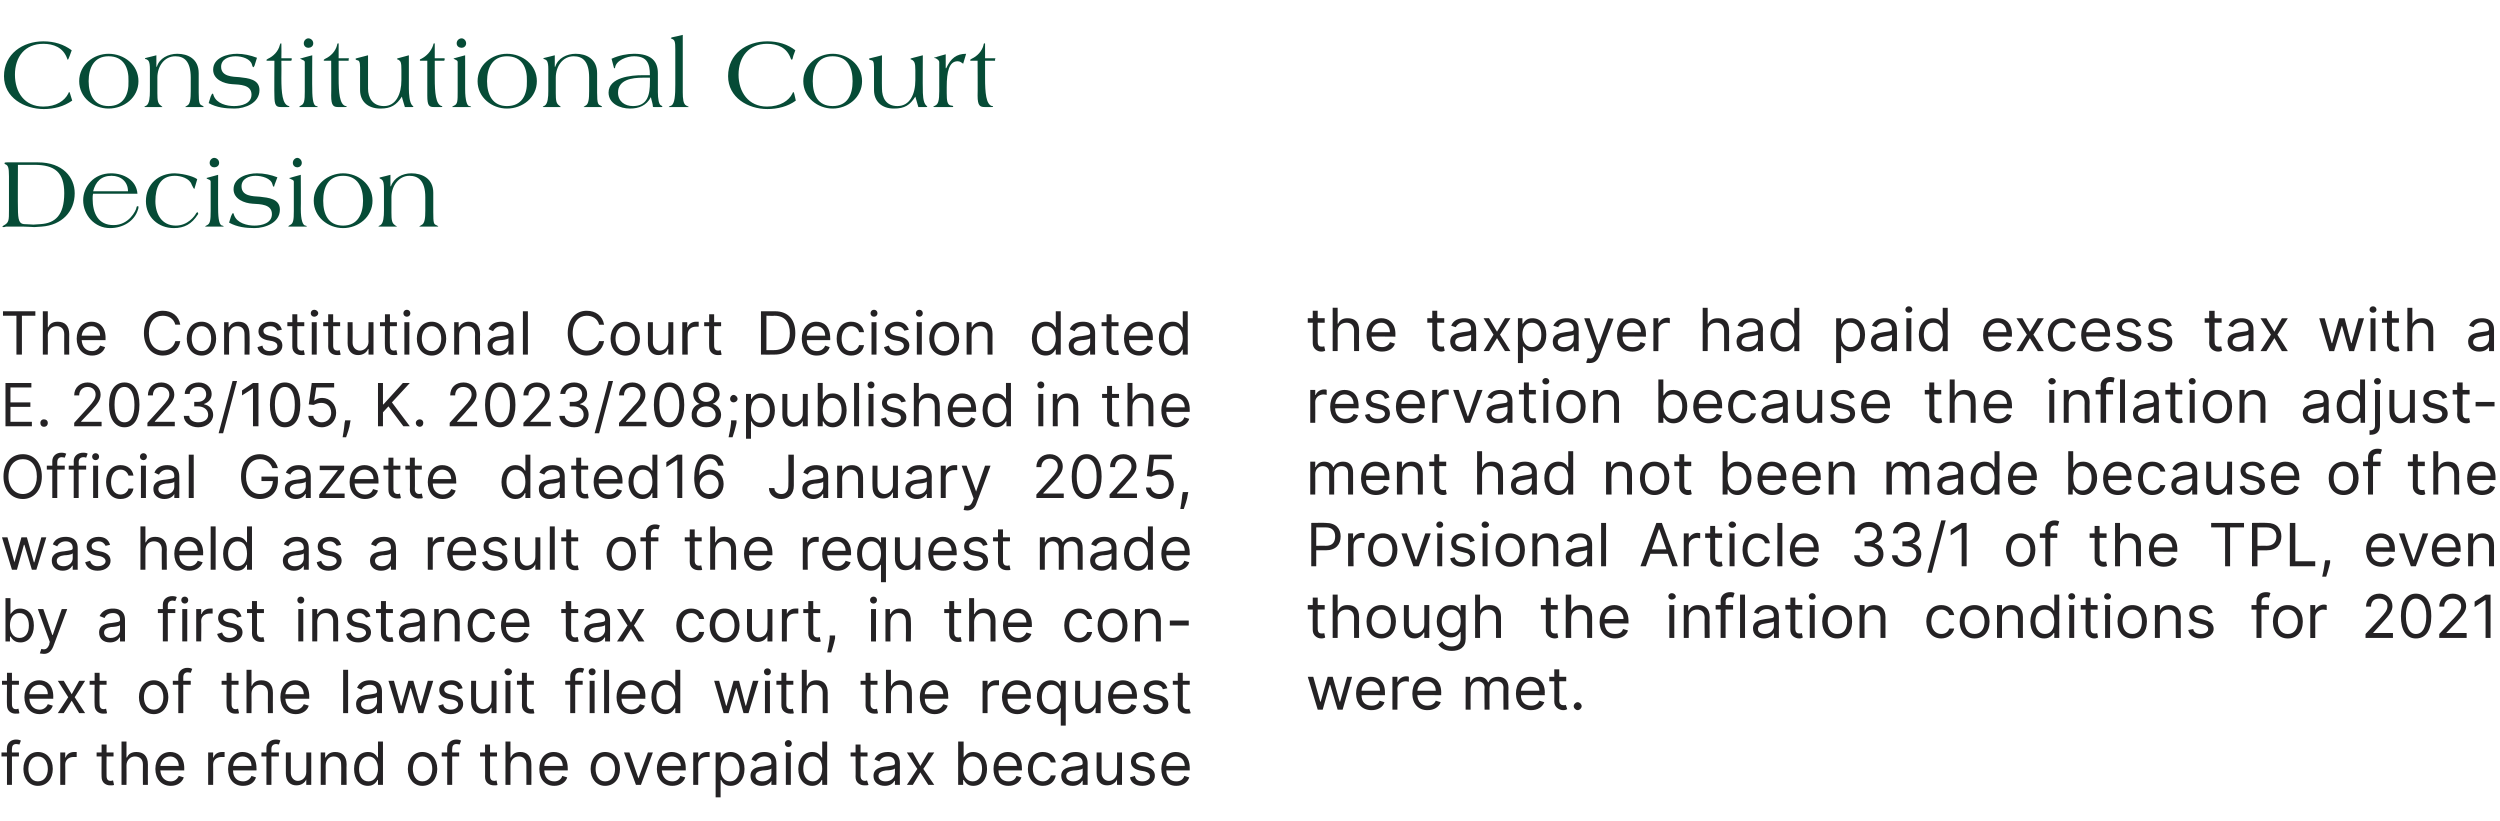 <?xml version="1.0" standalone="no"?><!DOCTYPE svg PUBLIC "-//W3C//DTD SVG 1.1//EN" "http://www.w3.org/Graphics/SVG/1.1/DTD/svg11.dtd"><svg xmlns="http://www.w3.org/2000/svg" version="1.1" width="502px" height="164.9px" viewBox="0 -7 502 164.9" style="top:-7px"><desc>Constitutional Court Decision The Constitutional Court Decision dated E. 2023/105, K. 2023/208;published in the Offic...</desc><defs/><g id="Group114610"><path d="m262.6 128.9h1.1l1.4 5h.1l1.4-5h1l1.4 5h.1l1.4-5h1l-1.9 6.6h-1l-1.5-5h-.1l-1.4 5h-1l-2-6.6zm9.7 3.4c0-2.1 1.2-3.4 3-3.4c1.4 0 2.8.8 2.8 3.2v.5s-4.74-.05-4.7 0c0 1.4.8 2.1 2 2.1c.8 0 1.4-.3 1.6-1l1 .3c-.3 1-1.3 1.6-2.6 1.6c-1.9 0-3.1-1.3-3.1-3.3zm4.8-.6c0-1.1-.7-1.9-1.8-1.9c-1.2 0-1.9.9-1.9 1.9h3.7zm2.5-2.8h1v1s.08.03.1 0c.2-.6.9-1.1 1.7-1.1c.1 0 .4 0 .5.1v1c-.1 0-.3-.1-.6-.1c-1 0-1.7.7-1.7 1.5c.05.04 0 4.2 0 4.2h-1v-6.6zm4 3.4c0-2.1 1.2-3.4 2.9-3.4c1.4 0 2.9.8 2.9 3.2c-.04.02 0 .5 0 .5c0 0-4.79-.05-4.8 0c.1 1.4.9 2.1 2 2.1c.8 0 1.4-.3 1.7-1l1 .3c-.4 1-1.3 1.6-2.7 1.6c-1.8 0-3-1.3-3-3.3zm4.7-.6c0-1.1-.7-1.9-1.8-1.9c-1.1 0-1.8.9-1.9 1.9h3.7zm6-2.8h.9v1.1s.12-.04.1 0c.3-.7.9-1.1 1.8-1.1c.8 0 1.4.4 1.7 1.1h.1c.3-.7 1-1.1 2-1.1c1.1 0 2 .7 2 2.2c-.04 0 0 4.4 0 4.4h-1s-.05-4.4 0-4.4c0-1-.7-1.3-1.4-1.3c-.9 0-1.4.6-1.4 1.4c-.03.02 0 4.3 0 4.3h-1s-.05-4.5 0-4.5c0-.7-.6-1.2-1.3-1.2c-.8 0-1.5.6-1.5 1.6c-.03-.01 0 4.1 0 4.1h-1v-6.6zm10.1 3.4c0-2.1 1.2-3.4 2.9-3.4c1.4 0 2.9.8 2.9 3.2c-.05.02 0 .5 0 .5c0 0-4.8-.05-4.8 0c0 1.4.9 2.1 2 2.1c.8 0 1.4-.3 1.7-1l1 .3c-.4 1-1.3 1.6-2.7 1.6c-1.8 0-3-1.3-3-3.3zm4.7-.6c0-1.1-.7-1.9-1.8-1.9c-1.1 0-1.8.9-1.9 1.9h3.7zm5.4-1.9h-1.4s.04 3.81 0 3.8c0 .9.5 1 .9 1c.2 0 .4 0 .4-.1l.3.9c-.2.1-.4.2-.8.2c-.8 0-1.8-.6-1.8-1.7c.03-.02 0-4.1 0-4.1h-1v-.9h1v-1.5h1v1.5h1.4v.9zm1.5 5c0-.4.4-.8.8-.8c.4 0 .8.4.8.8c0 .4-.4.8-.8.8c-.4 0-.8-.4-.8-.8z" stroke="none" fill="#242224"/><path d="m266 115.4h-1.4s-.03 3.81 0 3.8c0 .9.4 1 .8 1c.3 0 .4 0 .5-.1l.2.9c-.1.1-.4.2-.8.2c-.8 0-1.7-.6-1.7-1.7c-.03-.02 0-4.1 0-4.1h-1v-.9h1V113h1v1.5h1.4v.9zm2.6 5.7h-1v-8.7h1v3.2s.12-.04.1 0c.3-.7.9-1.1 1.9-1.1c1.4 0 2.3.7 2.3 2.4c-.03.02 0 4.2 0 4.2h-1s-.03-4.11 0-4.1c0-1-.6-1.6-1.5-1.6c-1 0-1.8.6-1.8 1.7c.03.05 0 4 0 4zm5.8-3.3c0-2 1.2-3.3 3-3.3c1.7 0 2.9 1.3 2.9 3.3c0 2.1-1.2 3.4-2.9 3.4c-1.8 0-3-1.3-3-3.4zm4.9 0c0-1.3-.6-2.4-1.9-2.4c-1.4 0-2 1.1-2 2.4c0 1.4.6 2.5 2 2.5c1.3 0 1.9-1.1 1.9-2.5zm6.7-3.3h1v6.6h-1V120s-.07-.03-.1 0c-.3.6-.9 1.2-1.9 1.2c-1.2 0-2.1-.8-2.1-2.5c-.03 0 0-4.2 0-4.2h1s-.02 4.13 0 4.1c0 1 .6 1.6 1.4 1.6c.8 0 1.7-.6 1.7-1.8v-3.9zm2.8 7.9l.8-.6c.3.4.7 1 1.9 1c1 0 1.8-.5 1.8-1.6v-1.3s-.07-.03-.1 0c-.2.3-.6 1.1-1.9 1.1c-1.6 0-2.8-1.2-2.8-3.2c0-2 1.2-3.3 2.8-3.3c1.3 0 1.7.7 1.9 1.1c.04-.02.1 0 .1 0v-1.1h1s.02 6.77 0 6.8c0 1.7-1.2 2.4-2.8 2.4c-1.5 0-2.3-.7-2.7-1.3zm4.5-4.6c0-1.5-.6-2.4-1.8-2.4c-1.3 0-2 1-2 2.4c0 1.3.7 2.3 2 2.3c1.2 0 1.8-.9 1.8-2.3zm3.9 3.3h-1v-8.7h1v3.2s.05-.04 0 0c.4-.7.9-1.1 2-1.1c1.3 0 2.2.7 2.2 2.4v4.2h-1V117c0-1-.6-1.6-1.5-1.6c-1 0-1.7.6-1.7 1.7c-.04.05 0 4 0 4zm15.6-5.7h-1.4v3.8c0 .9.4 1 .9 1c.2 0 .3 0 .4-.1l.2.9c-.1.1-.4.2-.7.2c-.9 0-1.8-.6-1.8-1.7v-4.1h-1v-.9h1V113h1v1.5h1.4v.9zm2.7 5.7h-1.1v-8.7h1.1v3.2s.04-.04 0 0c.3-.7.9-1.1 2-1.1c1.3 0 2.2.7 2.2 2.4v4.2h-1V117c0-1-.6-1.6-1.5-1.6c-1 0-1.7.6-1.7 1.7c-.04.05 0 4 0 4zm5.7-3.2c0-2.1 1.2-3.4 3-3.4c1.3 0 2.8.8 2.8 3.2v.5s-4.76-.05-4.8 0c.1 1.4.9 2.1 2.1 2.1c.8 0 1.4-.3 1.6-1l1 .3c-.3 1-1.3 1.6-2.6 1.6c-1.9 0-3.1-1.3-3.1-3.3zm4.8-.6c0-1.1-.7-1.9-1.8-1.9c-1.2 0-1.9.9-2 1.9h3.8zm9.2-2.8h1v6.6h-1v-6.6zm-.2-1.7c0-.4.3-.7.7-.7c.4 0 .8.3.8.7c0 .3-.4.6-.8.6c-.4 0-.7-.3-.7-.6zm4.1 8.3h-1v-6.6h.9v1.1s.13-.04.1 0c.3-.7 1-1.1 1.9-1.1c1.4 0 2.3.8 2.3 2.4c-.04.02 0 4.2 0 4.2h-1s-.05-4.11 0-4.1c0-1-.6-1.6-1.5-1.6c-1 0-1.7.6-1.7 1.7c-.02.05 0 4 0 4zm8.9-5.7h-1.5v5.7h-1v-5.7h-1v-.9h1s.04-.87 0-.9c0-1.1.9-1.7 1.9-1.7c.5 0 .8.1.9.2l-.3.9c-.1 0-.2-.1-.5-.1c-.7 0-1 .3-1 1c.05-.03 0 .6 0 .6h1.5v.9zm2.4 5.7h-1v-8.7h1v8.7zm1.6-1.9c0-1.5 1.3-1.7 2.5-1.9c1.2-.2 1.7-.1 1.7-.6c0-.9-.5-1.4-1.4-1.4c-.9 0-1.5.5-1.7 1l-.9-.3c.5-1.2 1.6-1.5 2.6-1.5c.8 0 2.4.2 2.4 2.3v4.3h-1v-.9h-.1c-.2.4-.8 1-1.9 1c-1.2 0-2.2-.7-2.2-2zm4.2-.5v-.9c-.2.2-1.3.3-1.7.4c-.8.1-1.5.3-1.5 1.1c0 .7.6 1 1.4 1c1.1 0 1.8-.8 1.8-1.6zm5.7-3.3h-1.4v3.8c0 .9.4 1 .9 1c.2 0 .3 0 .4-.1l.2.9c-.1.1-.4.2-.7.2c-.9 0-1.8-.6-1.8-1.7c-.02-.02 0-4.1 0-4.1h-1v-.9h1V113h1v1.5h1.4v.9zm1.5-.9h1v6.6h-1v-6.6zm-.2-1.7c0-.4.3-.7.7-.7c.4 0 .7.3.7.7c0 .3-.3.6-.7.6c-.4 0-.7-.3-.7-.6zm2.7 5c0-2 1.2-3.3 3-3.3c1.8 0 3 1.3 3 3.3c0 2.1-1.2 3.4-3 3.4c-1.8 0-3-1.3-3-3.4zm5 0c0-1.3-.6-2.4-2-2.4c-1.3 0-1.9 1.1-1.9 2.4c0 1.4.6 2.5 1.9 2.5c1.4 0 2-1.1 2-2.5zm3.5 3.3h-1v-6.6h1v1.1s.07-.04.1 0c.3-.7.9-1.1 1.9-1.1c1.3 0 2.2.8 2.2 2.4v4.2h-1V117c0-1-.6-1.6-1.5-1.6c-1 0-1.7.6-1.7 1.7c.02.05 0 4 0 4zm12.4-3.3c0-2 1.2-3.3 3-3.3c1.4 0 2.4.8 2.6 2h-1c-.2-.6-.7-1.1-1.6-1.1c-1.2 0-2 .9-2 2.4c0 1.5.8 2.5 2 2.5c.8 0 1.4-.4 1.6-1.1h1c-.2 1.1-1.2 2-2.6 2c-1.8 0-3-1.4-3-3.4zm6.7 0c0-2 1.2-3.3 3-3.3c1.8 0 3 1.3 3 3.3c0 2.1-1.2 3.4-3 3.4c-1.8 0-3-1.3-3-3.4zm5 0c0-1.3-.7-2.4-2-2.4c-1.4 0-2 1.1-2 2.4c0 1.4.6 2.5 2 2.5c1.3 0 2-1.1 2-2.5zm3.5 3.3h-1v-6.6h1v1.1s.05-.04 0 0c.4-.7 1-1.1 2-1.1c1.3 0 2.2.8 2.2 2.4c-.03.02 0 4.2 0 4.2h-1s-.03-4.11 0-4.1c0-1-.6-1.6-1.5-1.6c-1 0-1.7.6-1.7 1.7v4zm5.7-3.3c0-2 1.1-3.3 2.8-3.3c1.3 0 1.7.7 1.9 1.1c-.01-.02.1 0 .1 0v-3.2h1v8.7h-1v-1s-.11-.02-.1 0c-.2.3-.7 1.1-1.9 1.1c-1.7 0-2.8-1.3-2.8-3.4zm4.8 0c0-1.5-.7-2.4-1.9-2.4c-1.3 0-1.9 1-1.9 2.4c0 1.4.7 2.5 1.9 2.5c1.2 0 1.9-1 1.9-2.5zm3-3.3h1v6.6h-1v-6.6zm-.2-1.7c0-.4.3-.7.7-.7c.4 0 .7.3.7.7c0 .3-.3.6-.7.6c-.4 0-.7-.3-.7-.6zm5.9 2.6h-1.4s-.04 3.81 0 3.8c0 .9.4 1 .8 1c.2 0 .4 0 .5-.1l.2.9c-.2.1-.4.2-.8.2c-.8 0-1.7-.6-1.7-1.7c-.05-.02 0-4.1 0-4.1h-1v-.9h1V113h1v1.5h1.4v.9zm1.5-.9h1v6.6h-1v-6.6zm-.2-1.7c0-.4.3-.7.7-.7c.4 0 .7.3.7.7c0 .3-.3.6-.7.6c-.4 0-.7-.3-.7-.6zm2.7 5c0-2 1.2-3.3 3-3.3c1.8 0 2.9 1.3 2.9 3.3c0 2.1-1.1 3.4-2.9 3.4c-1.8 0-3-1.3-3-3.4zm4.9 0c0-1.3-.6-2.4-1.9-2.4c-1.4 0-2 1.1-2 2.4c0 1.4.6 2.5 2 2.5c1.3 0 1.9-1.1 1.9-2.5zm3.6 3.3h-1v-6.6h1v1.1s.04-.04 0 0c.3-.7 1-1.1 1.9-1.1c1.4 0 2.3.8 2.3 2.4c-.04.02 0 4.2 0 4.2h-1s-.05-4.11 0-4.1c0-1-.6-1.6-1.5-1.6c-1 0-1.7.6-1.7 1.7c-.02.05 0 4 0 4zm9.7-4.8c-.1-.5-.5-1-1.4-1c-.8 0-1.4.4-1.4 1c0 .5.4.8 1.1.9l1 .3c1.2.3 1.8.8 1.8 1.8c0 1.1-1.1 1.9-2.6 1.9c-1.3 0-2.3-.6-2.5-1.7l1-.2c.1.7.7 1 1.5 1c.9 0 1.5-.4 1.5-1c0-.4-.3-.8-1-.9l-1-.3c-1.2-.2-1.8-.9-1.8-1.8c0-1.1 1-1.8 2.4-1.8c1.3 0 2 .6 2.3 1.5l-.9.3zm12.2-.9h-1.5v5.7h-1v-5.7h-1v-.9h1s.02-.87 0-.9c0-1.1.9-1.7 1.9-1.7c.5 0 .8.1.9.2l-.3.9c-.1 0-.2-.1-.5-.1c-.7 0-1 .3-1 1c.02-.03 0 .6 0 .6h1.5v.9zm.8 2.4c0-2 1.2-3.3 3-3.3c1.8 0 3 1.3 3 3.3c0 2.1-1.2 3.4-3 3.4c-1.8 0-3-1.3-3-3.4zm5 0c0-1.3-.7-2.4-2-2.4c-1.4 0-2 1.1-2 2.4c0 1.4.6 2.5 2 2.5c1.3 0 2-1.1 2-2.5zm2.5-3.3h1v1s.03.03 0 0c.3-.6 1-1.1 1.7-1.1c.2 0 .4 0 .6.1v1c-.1 0-.4-.1-.7-.1c-.9 0-1.6.7-1.6 1.5v4.2h-1v-6.6zm11.1 5.8s2.92-3.14 2.9-3.1c1-1.1 1.5-1.7 1.5-2.5c0-1-.7-1.5-1.7-1.5c-1 0-1.6.6-1.6 1.6h-1c0-1.5 1.1-2.6 2.7-2.6c1.5 0 2.6 1.1 2.6 2.5c0 .9-.5 1.7-2 3.3c.05-.02-1.9 2.1-1.9 2.1h4v1H475v-.8zm7.1-3.6c0-2.8 1.1-4.5 3-4.5c2 0 3.1 1.7 3.1 4.5c0 2.9-1.1 4.5-3.1 4.5c-1.9 0-3-1.6-3-4.5zm5.1 0c0-2.2-.8-3.5-2.1-3.5c-1.2 0-2 1.3-2 3.5c0 2.3.8 3.6 2 3.6c1.3 0 2.1-1.3 2.1-3.6zm2.6 3.6s2.88-3.14 2.9-3.1c1-1.1 1.5-1.7 1.5-2.5c0-1-.8-1.5-1.7-1.5c-1 0-1.7.6-1.7 1.6h-1c0-1.5 1.2-2.6 2.7-2.6c1.6 0 2.7 1.1 2.7 2.5c0 .9-.5 1.7-2 3.3l-2 2.1h4.1v1h-5.5v-.8zm10.3.8h-1v-7.6h-.1l-2.1 1.4v-1.1l2.2-1.4h1v8.7z" stroke="none" fill="#242224"/><path d="m263.3 98s2.91-.04 2.9 0c2.1 0 3 1.2 3 2.7c0 1.6-.9 2.8-3 2.8h-1.9v3.2h-1V98zm2.9 4.6c1.4 0 1.9-.8 1.9-1.9c0-1-.5-1.8-1.9-1.8h-1.9v3.7s1.89-.04 1.9 0zm4.5-2.5h1v1s.08.03.1 0c.2-.6.9-1.1 1.7-1.1c.1 0 .4 0 .5.1v1c-.1 0-.3-.1-.6-.1c-1 0-1.6.7-1.6 1.5c-.05.04 0 4.2 0 4.2h-1.1v-6.6zm4 3.3c0-2 1.2-3.3 3-3.3c1.7 0 2.9 1.3 2.9 3.3c0 2.1-1.2 3.4-2.9 3.4c-1.8 0-3-1.3-3-3.4zm4.9 0c0-1.3-.6-2.4-1.9-2.4c-1.4 0-2 1.1-2 2.4c0 1.4.6 2.5 2 2.5c1.3 0 1.9-1.1 1.9-2.5zm5.3 3.3h-1.1l-2.4-6.6h1.1l1.8 5.3h.1l1.8-5.3h1.1l-2.4 6.6zm3.7-6.6h1v6.6h-1v-6.6zm-.2-1.7c0-.4.3-.7.7-.7c.4 0 .7.3.7.7c0 .3-.3.6-.7.6c-.4 0-.7-.3-.7-.6zm6.8 3.5c-.2-.5-.5-1-1.4-1c-.8 0-1.4.4-1.4 1c0 .5.3.8 1.1.9l1 .3c1.1.3 1.7.8 1.7 1.8c0 1.1-1 1.9-2.5 1.9c-1.4 0-2.3-.6-2.5-1.7l.9-.2c.2.7.7 1 1.5 1c1 0 1.6-.4 1.6-1c0-.4-.3-.8-1-.9l-1.1-.3c-1.2-.2-1.7-.9-1.7-1.8c0-1.1 1-1.8 2.4-1.8c1.3 0 2 .6 2.3 1.5l-.9.3zm2.5-1.8h1v6.6h-1v-6.6zm-.2-1.7c0-.4.3-.7.7-.7c.4 0 .8.3.8.7c0 .3-.4.6-.8.6c-.4 0-.7-.3-.7-.6zm2.8 5c0-2 1.2-3.3 2.9-3.3c1.8 0 3 1.3 3 3.3c0 2.1-1.2 3.4-3 3.4c-1.7 0-2.9-1.3-2.9-3.4zm4.9 0c0-1.3-.6-2.4-2-2.4c-1.3 0-1.9 1.1-1.9 2.4c0 1.4.6 2.5 1.9 2.5c1.4 0 2-1.1 2-2.5zm3.5 3.3h-1v-6.6h1v1.1s.09-.04.1 0c.3-.7.9-1.1 1.9-1.1c1.3 0 2.2.8 2.2 2.4v4.2h-1v-4.1c0-1-.6-1.6-1.5-1.6c-1 0-1.7.6-1.7 1.7c.04.05 0 4 0 4zm5.7-1.9c0-1.5 1.4-1.7 2.6-1.9c1.2-.2 1.7-.1 1.7-.6c0-.9-.5-1.4-1.4-1.4c-1 0-1.5.5-1.7 1l-1-.3c.5-1.2 1.7-1.5 2.7-1.5c.8 0 2.4.2 2.4 2.3c-.02-.03 0 4.3 0 4.3h-1v-.9h-.1c-.2.4-.8 1-1.9 1c-1.3 0-2.3-.7-2.3-2zm4.3-.5v-.9c-.2.2-1.3.3-1.8.4c-.7.1-1.4.3-1.4 1.1c0 .7.5 1 1.3 1c1.2 0 1.9-.8 1.9-1.6zm3.8 2.4h-1V98h1v8.7zm6.9 0l3.2-8.7h1.1l3.2 8.7h-1.1l-.9-2.5h-3.5l-.9 2.5h-1.1zm5.2-3.4l-1.4-4h-.1l-1.4 4h2.9zm3.5-3.2h1v1s.04.03 0 0c.3-.6 1-1.1 1.7-1.1c.2 0 .5 0 .6.1v1c-.1 0-.4-.1-.6-.1c-1 0-1.7.7-1.7 1.5v4.2h-1v-6.6zm7.7.9h-1.4s.02 3.81 0 3.8c0 .9.4 1 .9 1c.2 0 .3 0 .4-.1l.2.9c-.1.1-.3.2-.7.2c-.9 0-1.8-.6-1.8-1.7c.02-.02 0-4.1 0-4.1h-1v-.9h1v-1.5h1v1.5h1.4v.9zm1.5-.9h1v6.6h-1v-6.6zm-.2-1.7c0-.4.4-.7.7-.7c.4 0 .8.3.8.7c0 .3-.4.6-.8.6c-.3 0-.7-.3-.7-.6zm2.8 5c0-2 1.2-3.3 2.9-3.3c1.4 0 2.4.8 2.6 2h-1c-.1-.6-.7-1.1-1.6-1.1c-1.1 0-1.9.9-1.9 2.4c0 1.5.7 2.5 1.9 2.5c.8 0 1.4-.4 1.6-1.1h1c-.2 1.1-1.1 2-2.6 2c-1.8 0-2.9-1.4-2.9-3.4zm8 3.3h-1V98h1v8.7zm1.5-3.2c0-2.1 1.2-3.4 3-3.4c1.3 0 2.8.8 2.8 3.2c-.02.02 0 .5 0 .5c0 0-4.77-.05-4.8 0c.1 1.4.9 2.1 2.1 2.1c.8 0 1.4-.3 1.6-1l1 .3c-.3 1-1.3 1.6-2.6 1.6c-1.9 0-3.1-1.3-3.1-3.3zm4.8-.6c0-1.1-.7-1.9-1.8-1.9c-1.2 0-1.9.9-2 1.9h3.8zm8.1 1.6h1.1c0 .8.8 1.4 1.8 1.4c1.2 0 2-.7 2-1.6c0-.9-.8-1.6-2.1-1.6c.01-.02-.7 0-.7 0v-1s.71.04.7 0c1 0 1.8-.6 1.8-1.5c0-.9-.7-1.4-1.6-1.4c-.9 0-1.8.5-1.8 1.3h-1c0-1.3 1.3-2.3 2.8-2.3c1.6 0 2.6 1.1 2.6 2.4c0 1-.6 1.7-1.4 1.9v.1c1.1.2 1.7 1 1.7 2.1c0 1.4-1.2 2.5-2.9 2.5c-1.7 0-2.9-.9-3-2.3zm7.6 0h1.1c.1.8.9 1.4 1.9 1.4c1.1 0 1.9-.7 1.9-1.6c0-.9-.7-1.6-2.1-1.6c.05-.02-.7 0-.7 0v-1s.75.04.7 0c1.1 0 1.8-.6 1.8-1.5c0-.9-.6-1.4-1.6-1.4c-.9 0-1.7.5-1.8 1.3h-1c.1-1.3 1.3-2.3 2.8-2.3c1.6 0 2.6 1.1 2.6 2.4c0 1-.5 1.7-1.4 1.9v.1c1.1.2 1.7 1 1.7 2.1c0 1.4-1.2 2.5-2.9 2.5c-1.7 0-2.9-.9-3-2.3zm8 3.5h-.9l2.8-10.5h.9l-2.8 10.5zm7-1.3h-1v-7.6h-.1l-2.1 1.4v-1.1l2.2-1.4h1v8.7zm7.9-3.3c0-2 1.2-3.3 2.9-3.3c1.8 0 3 1.3 3 3.3c0 2.1-1.2 3.4-3 3.4c-1.7 0-2.9-1.3-2.9-3.4zm4.9 0c0-1.3-.6-2.4-2-2.4c-1.3 0-1.9 1.1-1.9 2.4c0 1.4.6 2.5 1.9 2.5c1.4 0 2-1.1 2-2.5zm5.4-2.4h-1.4v5.7h-1V101h-1.1v-.9h1.1s-.03-.87 0-.9c0-1.1.9-1.7 1.8-1.7c.5 0 .8.1 1 .2l-.3.9c-.1 0-.3-.1-.6-.1c-.6 0-.9.3-.9 1c-.02-.03 0 .6 0 .6h1.4v.9zm9.9 0h-1.4s.02 3.81 0 3.8c0 .9.4 1 .9 1c.2 0 .4 0 .4-.1l.2.9c-.1.1-.3.2-.7.2c-.9 0-1.8-.6-1.8-1.7c.02-.02 0-4.1 0-4.1h-1v-.9h1v-1.5h1v1.5h1.4v.9zm2.7 5.7h-1V98h1v3.2s.06-.04.1 0c.3-.7.9-1.1 1.9-1.1c1.3 0 2.2.7 2.2 2.4c.02.02 0 4.2 0 4.2h-1s.02-4.11 0-4.1c0-1-.6-1.6-1.5-1.6c-1 0-1.7.6-1.7 1.7c-.02.05 0 4 0 4zm5.8-3.2c0-2.1 1.1-3.4 2.9-3.4c1.4 0 2.8.8 2.8 3.2c.02.02 0 .5 0 .5c0 0-4.73-.05-4.7 0c0 1.4.8 2.1 2 2.1c.8 0 1.4-.3 1.6-1l1 .3c-.3 1-1.3 1.6-2.6 1.6c-1.9 0-3-1.3-3-3.3zm4.7-.6c0-1.1-.7-1.9-1.8-1.9c-1.1 0-1.9.9-1.9 1.9h3.7zM444 98h6.6v.9h-2.8v7.8h-1v-7.8H444v-.9zm8.2 0s2.96-.04 3 0c2 0 2.9 1.2 2.9 2.7c0 1.6-.9 2.8-2.9 2.8h-1.9v3.2h-1.1V98zm2.9 4.6c1.4 0 2-.8 2-1.9c0-1-.6-1.8-2-1.8c.02-.01-1.8 0-1.8 0v3.7s1.84-.04 1.8 0zm4.7-4.6h1.1v7.7h4v1h-5.1V98zm8.1 7.9c-.2 1-.6 2.3-.8 2.9h-.8c.1-.5.4-1.7.5-2.8l.1-.5h1s-.03.45 0 .4zm7.2-2.4c0-2.1 1.2-3.4 3-3.4c1.3 0 2.8.8 2.8 3.2c-.03.02 0 .5 0 .5c0 0-4.78-.05-4.8 0c.1 1.4.9 2.1 2.1 2.1c.7 0 1.3-.3 1.6-1l1 .3c-.3 1-1.3 1.6-2.6 1.6c-1.9 0-3.1-1.3-3.1-3.3zm4.7-.6c0-1.1-.7-1.9-1.7-1.9c-1.2 0-1.9.9-2 1.9h3.7zm5.3 3.8h-1l-2.4-6.6h1.1l1.8 5.3h.1l1.8-5.3h1.1l-2.5 6.6zm3.2-3.2c0-2.1 1.2-3.4 3-3.4c1.3 0 2.8.8 2.8 3.2v.5s-4.76-.05-4.8 0c.1 1.4.9 2.1 2.1 2.1c.8 0 1.4-.3 1.6-1l1 .3c-.3 1-1.3 1.6-2.6 1.6c-1.9 0-3.1-1.3-3.1-3.3zm4.8-.6c0-1.1-.7-1.9-1.8-1.9c-1.2 0-1.9.9-2 1.9h3.8zm3.5 3.8h-1v-6.6h1v1.1s.09-.04.1 0c.3-.7.9-1.1 1.9-1.1c1.3 0 2.2.8 2.2 2.4v4.2h-1v-4.1c0-1-.6-1.6-1.5-1.6c-1 0-1.7.6-1.7 1.7c.04.05 0 4 0 4z" stroke="none" fill="#242224"/><path d="m263.1 85.7h1v1.1s.08-.04.1 0c.3-.7.9-1.1 1.7-1.1c.9 0 1.5.4 1.8 1.1h.1c.3-.7 1-1.1 1.9-1.1c1.2 0 2 .7 2 2.2c.02 0 0 4.4 0 4.4h-1s.01-4.4 0-4.4c0-1-.6-1.3-1.3-1.3c-.9 0-1.5.6-1.5 1.4c.03.02 0 4.3 0 4.3h-1v-4.5c0-.7-.5-1.2-1.3-1.2c-.8 0-1.5.6-1.5 1.6c.03-.01 0 4.1 0 4.1h-1v-6.6zm10.2 3.4c0-2.1 1.1-3.4 2.9-3.4c1.4 0 2.8.8 2.8 3.2v.5s-4.74-.05-4.7 0c0 1.4.8 2.1 2 2.1c.8 0 1.4-.3 1.6-1l1 .3c-.3 1-1.3 1.6-2.6 1.6c-1.9 0-3-1.3-3-3.3zm4.7-.6c0-1.1-.7-1.9-1.8-1.9c-1.2 0-1.9.9-1.9 1.9h3.7zm3.6 3.8h-1.1v-6.6h1v1.1s.1-.04.1 0c.3-.7.9-1.1 1.9-1.1c1.3 0 2.2.8 2.2 2.4c.03.02 0 4.2 0 4.2h-1s.02-4.11 0-4.1c0-1-.5-1.6-1.5-1.6c-.9 0-1.6.6-1.6 1.7c-.05.05 0 4 0 4zm8.8-5.7H289s.02 3.81 0 3.8c0 .9.4 1 .9 1c.2 0 .3 0 .4-.1l.2.9c-.1.1-.3.2-.7.2c-.9 0-1.8-.6-1.8-1.7v-4.1h-1v-.9h1v-1.5h1v1.5h1.4v.9zm7.2 5.7h-1v-8.7h1v3.2s.08-.04.1 0c.3-.7.9-1.1 1.9-1.1c1.3 0 2.2.7 2.2 2.4c.04.02 0 4.2 0 4.2h-1s.03-4.11 0-4.1c0-1-.5-1.6-1.5-1.6c-1 0-1.7.6-1.7 1.7v4zm5.8-1.9c0-1.5 1.3-1.7 2.5-1.9c1.2-.2 1.7-.1 1.7-.6c0-.9-.5-1.4-1.4-1.4c-.9 0-1.5.5-1.7 1l-.9-.3c.5-1.2 1.6-1.5 2.6-1.5c.8 0 2.4.2 2.4 2.3v4.3h-1v-.9h-.1c-.2.4-.8 1-1.9 1c-1.2 0-2.2-.7-2.2-2zm4.2-.5v-.9c-.2.2-1.3.3-1.7.4c-.8.1-1.5.3-1.5 1.1c0 .7.6 1 1.4 1c1.1 0 1.8-.8 1.8-1.6zm2.5-.9c0-2 1.2-3.3 2.8-3.3c1.3 0 1.7.7 1.9 1.1c.02-.02.1 0 .1 0v-3.2h1v8.7h-1v-1s-.08-.02-.1 0c-.2.3-.6 1.1-1.9 1.1c-1.6 0-2.8-1.3-2.8-3.4zm4.8 0c0-1.5-.6-2.4-1.8-2.4c-1.3 0-2 1-2 2.4c0 1.4.7 2.5 2 2.5c1.2 0 1.8-1 1.8-2.5zm8.7 3.3h-1.1v-6.6h1v1.1s.1-.04.1 0c.3-.7.9-1.1 1.9-1.1c1.3 0 2.2.8 2.2 2.4c.03.02 0 4.2 0 4.2h-1s.02-4.11 0-4.1c0-1-.5-1.6-1.5-1.6c-.9 0-1.6.6-1.6 1.7c-.05.05 0 4 0 4zm5.7-3.3c0-2 1.2-3.3 2.9-3.3c1.8 0 3 1.3 3 3.3c0 2.1-1.2 3.4-3 3.4c-1.7 0-2.9-1.3-2.9-3.4zm4.9 0c0-1.3-.6-2.4-2-2.4c-1.3 0-1.9 1.1-1.9 2.4c0 1.4.6 2.5 1.9 2.5c1.4 0 2-1.1 2-2.5zm5.4-2.4h-1.4s-.02 3.81 0 3.8c0 .9.4 1 .8 1c.3 0 .4 0 .5-.1l.2.9c-.1.1-.4.2-.8.2c-.8 0-1.7-.6-1.7-1.7c-.03-.02 0-4.1 0-4.1h-1v-.9h1v-1.5h1v1.5h1.4v.9zm6.3-3h1v3.2s.07-.02.1 0c.2-.4.6-1.1 1.9-1.1c1.6 0 2.8 1.3 2.8 3.3c0 2.1-1.2 3.4-2.8 3.4c-1.3 0-1.7-.8-1.9-1.1c-.03-.02-.1 0-.1 0v1h-1v-8.7zm2.8 7.9c1.3 0 2-1.1 2-2.5c0-1.4-.7-2.4-2-2.4c-1.2 0-1.8.9-1.8 2.4c0 1.5.6 2.5 1.8 2.5zm4.2-2.4c0-2.1 1.2-3.4 2.9-3.4c1.4 0 2.9.8 2.9 3.2c-.05.02 0 .5 0 .5c0 0-4.8-.05-4.8 0c0 1.4.9 2.1 2 2.1c.8 0 1.4-.3 1.7-1l.9.3c-.3 1-1.2 1.6-2.6 1.6c-1.9 0-3-1.3-3-3.3zm4.7-.6c0-1.1-.7-1.9-1.8-1.9c-1.1 0-1.8.9-1.9 1.9h3.7zm2.3.6c0-2.1 1.2-3.4 2.9-3.4c1.4 0 2.8.8 2.8 3.2c.04.02 0 .5 0 .5c0 0-4.71-.05-4.7 0c0 1.4.8 2.1 2 2.1c.8 0 1.4-.3 1.7-1l.9.3c-.3 1-1.2 1.6-2.6 1.6c-1.9 0-3-1.3-3-3.3zm4.7-.6c0-1.1-.7-1.9-1.8-1.9c-1.1 0-1.8.9-1.9 1.9h3.7zm3.6 3.8h-1v-6.6h.9v1.1s.13-.04.1 0c.3-.7 1-1.1 1.9-1.1c1.4 0 2.3.8 2.3 2.4c-.05.02 0 4.2 0 4.2h-1.1s.05-4.11 0-4.1c0-1-.5-1.6-1.5-1.6c-.9 0-1.6.6-1.6 1.7c-.02.05 0 4 0 4zm10.6-6.6h1v1.1s.11-.04.1 0c.3-.7.9-1.1 1.8-1.1c.8 0 1.4.4 1.7 1.1h.1c.3-.7 1-1.1 1.9-1.1c1.2 0 2 .7 2 2.2c.04 0 0 4.4 0 4.4h-1s.03-4.4 0-4.4c0-1-.6-1.3-1.3-1.3c-.9 0-1.4.6-1.4 1.4c-.04.02 0 4.3 0 4.3h-1.1s.03-4.5 0-4.5c0-.7-.5-1.2-1.3-1.2c-.7 0-1.4.6-1.4 1.6c-.04-.01 0 4.1 0 4.1h-1.1v-6.6zm10.2 4.7c0-1.5 1.3-1.7 2.5-1.9c1.2-.2 1.7-.1 1.7-.6c0-.9-.5-1.4-1.4-1.4c-.9 0-1.5.5-1.7 1l-.9-.3c.5-1.2 1.6-1.5 2.6-1.5c.8 0 2.4.2 2.4 2.3v4.3h-1v-.9s-.05 0 0 0c-.3.4-.9 1-2 1c-1.2 0-2.2-.7-2.2-2zm4.2-.5v-.9c-.2.2-1.3.3-1.7.4c-.8.1-1.5.3-1.5 1.1c0 .7.6 1 1.4 1c1.2 0 1.8-.8 1.8-1.6zm2.5-.9c0-2 1.2-3.3 2.8-3.3c1.3 0 1.7.7 1.9 1.1c.03-.02.1 0 .1 0v-3.2h1v8.7h-1v-1s-.07-.02-.1 0c-.2.3-.6 1.1-1.9 1.1c-1.6 0-2.8-1.3-2.8-3.4zm4.8 0c0-1.5-.6-2.4-1.8-2.4c-1.3 0-2 1-2 2.4c0 1.4.7 2.5 2 2.5c1.2 0 1.8-1 1.8-2.5zm2.7.1c0-2.1 1.2-3.4 2.9-3.4c1.4 0 2.9.8 2.9 3.2c-.05.02 0 .5 0 .5c0 0-4.8-.05-4.8 0c0 1.4.9 2.1 2 2.1c.8 0 1.4-.3 1.7-1l.9.3c-.3 1-1.2 1.6-2.6 1.6c-1.9 0-3-1.3-3-3.3zm4.7-.6c0-1.1-.7-1.9-1.8-1.9c-1.1 0-1.8.9-1.9 1.9h3.7zm7.4-4.9h1v3.2s.07-.02.1 0c.2-.4.6-1.1 1.9-1.1c1.6 0 2.8 1.3 2.8 3.3c0 2.1-1.2 3.4-2.8 3.4c-1.3 0-1.7-.8-1.9-1.1c-.03-.02-.2 0-.2 0v1h-.9v-8.7zm2.8 7.9c1.3 0 1.9-1.1 1.9-2.5c0-1.4-.6-2.4-1.9-2.4c-1.2 0-1.8.9-1.8 2.4c0 1.5.6 2.5 1.8 2.5zm4.2-2.4c0-2.1 1.2-3.4 2.9-3.4c1.4 0 2.8.8 2.8 3.2c.04.02 0 .5 0 .5c0 0-4.71-.05-4.7 0c0 1.4.9 2.1 2 2.1c.8 0 1.4-.3 1.7-1l.9.3c-.3 1-1.2 1.6-2.6 1.6c-1.9 0-3-1.3-3-3.3zm4.7-.6c0-1.1-.7-1.9-1.8-1.9c-1.1 0-1.8.9-1.9 1.9h3.7zm2.3.5c0-2 1.1-3.3 2.9-3.3c1.4 0 2.4.8 2.6 2h-1c-.1-.6-.7-1.1-1.6-1.1c-1.1 0-1.9.9-1.9 2.4c0 1.5.7 2.5 1.9 2.5c.8 0 1.4-.4 1.6-1.1h1c-.2 1.1-1.1 2-2.6 2c-1.8 0-2.9-1.4-2.9-3.4zm6.7 1.4c0-1.5 1.3-1.7 2.5-1.9c1.2-.2 1.7-.1 1.7-.6c0-.9-.5-1.4-1.4-1.4c-.9 0-1.5.5-1.7 1l-.9-.3c.5-1.2 1.6-1.5 2.6-1.5c.8 0 2.4.2 2.4 2.3v4.3h-1v-.9h-.1c-.2.4-.8 1-1.9 1c-1.2 0-2.2-.7-2.2-2zm4.2-.5v-.9c-.2.2-1.3.3-1.7.4c-.8.1-1.5.3-1.5 1.1c0 .7.6 1 1.4 1c1.1 0 1.8-.8 1.8-1.6zm7-4.2h1v6.6h-1v-1.1s-.1-.03-.1 0c-.3.6-1 1.2-1.9 1.2c-1.3 0-2.2-.8-2.2-2.5c.04 0 0-4.2 0-4.2h1s.05 4.13 0 4.1c0 1 .6 1.6 1.5 1.6c.7 0 1.7-.6 1.7-1.8c-.03.01 0-3.9 0-3.9zm6.5 1.8c-.1-.5-.5-1-1.4-1c-.8 0-1.4.4-1.4 1c0 .5.4.8 1.2.9l.9.3c1.2.3 1.8.8 1.8 1.8c0 1.1-1.1 1.9-2.6 1.9c-1.3 0-2.2-.6-2.5-1.7l1-.2c.2.7.7 1 1.5 1c.9 0 1.5-.4 1.5-1c0-.4-.3-.8-.9-.9l-1.1-.3c-1.2-.2-1.8-.9-1.8-1.8c0-1.1 1.1-1.8 2.4-1.8c1.3 0 2 .6 2.4 1.5l-1 .3zm2.3 1.6c0-2.1 1.2-3.4 2.9-3.4c1.4 0 2.8.8 2.8 3.2c.04.02 0 .5 0 .5c0 0-4.71-.05-4.7 0c0 1.4.9 2.1 2 2.1c.8 0 1.4-.3 1.7-1l.9.3c-.3 1-1.2 1.6-2.6 1.6c-1.9 0-3-1.3-3-3.3zm4.7-.6c0-1.1-.7-1.9-1.8-1.9c-1.1 0-1.8.9-1.9 1.9h3.7zm6.9.5c0-2 1.2-3.3 3-3.3c1.8 0 3 1.3 3 3.3c0 2.1-1.2 3.4-3 3.4c-1.8 0-3-1.3-3-3.4zm4.9 0c0-1.3-.6-2.4-1.9-2.4c-1.4 0-2 1.1-2 2.4c0 1.4.6 2.5 2 2.5c1.3 0 1.9-1.1 1.9-2.5zm5.5-2.4h-1.5v5.7h-1v-5.7h-1v-.9h1s.03-.87 0-.9c0-1.1.9-1.7 1.9-1.7c.5 0 .8.1.9.2l-.3.9c-.1 0-.2-.1-.5-.1c-.7 0-1 .3-1 1c.04-.03 0 .6 0 .6h1.5v.9zm8.9 0h-1.4s.02 3.81 0 3.8c0 .9.4 1 .9 1c.2 0 .3 0 .4-.1l.2.9c-.1.1-.3.2-.7.2c-.9 0-1.8-.6-1.8-1.7c.02-.02 0-4.1 0-4.1h-1v-.9h1v-1.5h1v1.5h1.4v.9zm2.7 5.7h-1v-8.7h1v3.2s.06-.04.1 0c.3-.7.9-1.1 1.9-1.1c1.3 0 2.2.7 2.2 2.4c.02.02 0 4.2 0 4.2h-1s.02-4.11 0-4.1c0-1-.6-1.6-1.5-1.6c-1 0-1.7.6-1.7 1.7c-.02.05 0 4 0 4zm5.8-3.2c0-2.1 1.1-3.4 2.9-3.4c1.4 0 2.8.8 2.8 3.2c.02.02 0 .5 0 .5c0 0-4.73-.05-4.7 0c0 1.4.8 2.1 2 2.1c.8 0 1.4-.3 1.6-1l1 .3c-.3 1-1.3 1.6-2.6 1.6c-1.9 0-3-1.3-3-3.3zm4.7-.6c0-1.1-.7-1.9-1.8-1.9c-1.1 0-1.9.9-1.9 1.9h3.7z" stroke="none" fill="#242224"/><path d="m263.1 71.3h1v1s.06.03.1 0c.2-.6.9-1.1 1.7-1.1c.1 0 .4 0 .5.1v1c-.1 0-.3-.1-.6-.1c-1 0-1.7.7-1.7 1.5c.03.04 0 4.2 0 4.2h-1v-6.6zm4 3.4c0-2.1 1.2-3.4 2.9-3.4c1.4 0 2.8.8 2.8 3.2c.04.02 0 .5 0 .5c0 0-4.71-.05-4.7 0c0 1.4.9 2.1 2 2.1c.8 0 1.4-.3 1.7-1l.9.3c-.3 1-1.2 1.6-2.6 1.6c-1.9 0-3-1.3-3-3.3zm4.7-.6c0-1.1-.7-1.9-1.8-1.9c-1.1 0-1.8.9-1.9 1.9h3.7zm6.3-1c-.2-.5-.5-1-1.4-1c-.8 0-1.4.4-1.4 1c0 .5.3.8 1.1.9l1 .3c1.2.3 1.7.8 1.7 1.8c0 1.1-1 1.9-2.5 1.9c-1.4 0-2.3-.6-2.5-1.7l.9-.2c.2.7.7 1 1.6 1c.9 0 1.5-.4 1.5-1c0-.4-.3-.8-1-.9l-1.1-.3c-1.2-.2-1.7-.9-1.7-1.8c0-1.1 1-1.8 2.4-1.8c1.3 0 2 .6 2.3 1.5l-.9.3zm2.2 1.6c0-2.1 1.2-3.4 3-3.4c1.4 0 2.8.8 2.8 3.2v.5s-4.75-.05-4.7 0c0 1.4.8 2.1 2 2.1c.8 0 1.4-.3 1.6-1l1 .3c-.3 1-1.3 1.6-2.6 1.6c-1.9 0-3.1-1.3-3.1-3.3zm4.8-.6c0-1.1-.7-1.9-1.8-1.9c-1.2 0-1.9.9-1.9 1.9h3.7zm2.5-2.8h1v1s.08.03.1 0c.2-.6.9-1.1 1.7-1.1c.1 0 .4 0 .5.1v1c-.1 0-.3-.1-.6-.1c-1 0-1.7.7-1.7 1.5c.04.04 0 4.2 0 4.2h-1v-6.6zm7.6 6.6h-1l-2.4-6.6h1.1l1.8 5.3h.1l1.8-5.3h1.1l-2.5 6.6zm3.3-1.9c0-1.5 1.3-1.7 2.5-1.9c1.2-.2 1.7-.1 1.7-.6c0-.9-.5-1.4-1.4-1.4c-.9 0-1.5.5-1.7 1l-.9-.3c.5-1.2 1.6-1.5 2.6-1.5c.8 0 2.4.2 2.4 2.3v4.3h-1v-.9s-.05 0 0 0c-.3.4-.8 1-2 1c-1.2 0-2.2-.7-2.2-2zm4.2-.5v-.9c-.2.2-1.3.3-1.7.4c-.8.1-1.5.3-1.5 1.1c0 .7.6 1 1.4 1c1.2 0 1.8-.8 1.8-1.6zm5.7-3.3H307v3.8c0 .9.4 1 .9 1c.2 0 .3 0 .4-.1l.2.9c-.1.1-.4.2-.7.2c-.9 0-1.8-.6-1.8-1.7v-4.1h-1v-.9h1v-1.5h1v1.5h1.4v.9zm1.5-.9h1v6.6h-1v-6.6zm-.2-1.7c0-.4.3-.7.7-.7c.4 0 .7.3.7.7c0 .3-.3.6-.7.6c-.4 0-.7-.3-.7-.6zm2.8 5c0-2 1.1-3.3 2.9-3.3c1.8 0 3 1.3 3 3.3c0 2.1-1.2 3.4-3 3.4c-1.8 0-2.9-1.3-2.9-3.4zm4.9 0c0-1.3-.6-2.4-2-2.4c-1.3 0-1.9 1.1-1.9 2.4c0 1.4.6 2.5 1.9 2.5c1.4 0 2-1.1 2-2.5zm3.5 3.3h-1v-6.6h1v1.1s.08-.04.1 0c.3-.7.9-1.1 1.9-1.1c1.3 0 2.2.8 2.2 2.4v4.2h-1v-4.1c0-1-.6-1.6-1.5-1.6c-1 0-1.7.6-1.7 1.7c.03.05 0 4 0 4zm12.1-8.7h1v3.2s.13-.02.1 0c.3-.4.6-1.1 1.9-1.1c1.7 0 2.8 1.3 2.8 3.3c0 2.1-1.1 3.4-2.8 3.4c-1.2 0-1.6-.8-1.9-1.1c.03-.02-.1 0-.1 0v1h-1v-8.7zm2.9 7.9c1.3 0 1.9-1.1 1.9-2.5c0-1.4-.6-2.4-1.9-2.4c-1.2 0-1.9.9-1.9 2.4c0 1.5.7 2.5 1.9 2.5zm4.1-2.4c0-2.1 1.2-3.4 3-3.4c1.4 0 2.8.8 2.8 3.2v.5s-4.75-.05-4.7 0c0 1.4.8 2.1 2 2.1c.8 0 1.4-.3 1.6-1l1 .3c-.3 1-1.3 1.6-2.6 1.6c-1.9 0-3.1-1.3-3.1-3.3zm4.8-.6c0-1.1-.7-1.9-1.8-1.9c-1.2 0-1.9.9-1.9 1.9h3.7zm2.2.5c0-2 1.2-3.3 3-3.3c1.4 0 2.4.8 2.6 2h-1c-.2-.6-.7-1.1-1.6-1.1c-1.2 0-2 .9-2 2.4c0 1.5.8 2.5 2 2.5c.8 0 1.4-.4 1.6-1.1h1c-.2 1.1-1.2 2-2.6 2c-1.8 0-3-1.4-3-3.4zm6.7 1.4c0-1.5 1.4-1.7 2.6-1.9c1.2-.2 1.7-.1 1.7-.6c0-.9-.5-1.4-1.4-1.4c-1 0-1.5.5-1.7 1l-1-.3c.5-1.2 1.7-1.5 2.6-1.5c.9 0 2.5.2 2.5 2.3c-.04-.03 0 4.3 0 4.3h-1v-.9h-.1c-.2.4-.8 1-1.9 1c-1.3 0-2.3-.7-2.3-2zm4.3-.5v-.9c-.2.2-1.4.3-1.8.4c-.8.1-1.5.3-1.5 1.1c0 .7.6 1 1.4 1c1.2 0 1.9-.8 1.9-1.6zm6.9-4.2h1v6.6h-1v-1.1s-.04-.03 0 0c-.3.6-1 1.2-2 1.2c-1.2 0-2.1-.8-2.1-2.5v-4.2h1v4.1c0 1 .6 1.6 1.4 1.6c.8 0 1.7-.6 1.7-1.8c.03.01 0-3.9 0-3.9zm6.6 1.8c-.2-.5-.5-1-1.4-1c-.8 0-1.4.4-1.4 1c0 .5.3.8 1.1.9l1 .3c1.2.3 1.7.8 1.7 1.8c0 1.1-1 1.9-2.5 1.9c-1.4 0-2.3-.6-2.5-1.7l.9-.2c.2.7.7 1 1.6 1c.9 0 1.5-.4 1.5-1c0-.4-.3-.8-1-.9l-1.1-.3c-1.2-.2-1.7-.9-1.7-1.8c0-1.1 1-1.8 2.4-1.8c1.3 0 2 .6 2.3 1.5l-.9.3zm2.2 1.6c0-2.1 1.2-3.4 3-3.4c1.4 0 2.8.8 2.8 3.2v.5s-4.75-.05-4.7 0c0 1.4.8 2.1 2 2.1c.8 0 1.4-.3 1.6-1l1 .3c-.3 1-1.3 1.6-2.6 1.6c-1.9 0-3.1-1.3-3.1-3.3zm4.8-.6c0-1.1-.7-1.9-1.8-1.9c-1.2 0-1.9.9-1.9 1.9h3.7zm11.3-1.9h-1.4s.05 3.81 0 3.8c0 .9.5 1 .9 1c.2 0 .4 0 .5-.1l.2.9c-.2.1-.4.2-.8.2c-.8 0-1.8-.6-1.8-1.7c.04-.02 0-4.1 0-4.1h-.9v-.9h.9v-1.5h1v1.5h1.4v.9zm2.7 5.7h-1v-8.7h1v3.2s.09-.04.1 0c.3-.7.9-1.1 1.9-1.1c1.4 0 2.2.7 2.2 2.4c.05.02 0 4.2 0 4.2h-1s.04-4.11 0-4.1c0-1-.5-1.6-1.5-1.6c-1 0-1.7.6-1.7 1.7v4zm5.8-3.2c0-2.1 1.2-3.4 2.9-3.4c1.4 0 2.8.8 2.8 3.2c.04.02 0 .5 0 .5c0 0-4.71-.05-4.7 0c0 1.4.9 2.1 2 2.1c.8 0 1.4-.3 1.7-1l.9.3c-.3 1-1.2 1.6-2.6 1.6c-1.9 0-3-1.3-3-3.3zm4.7-.6c0-1.1-.7-1.9-1.8-1.9c-1.1 0-1.8.9-1.9 1.9h3.7zm8.5-2.8h1v6.6h-1v-6.6zm-.2-1.7c0-.4.4-.7.7-.7c.4 0 .8.3.8.7c0 .3-.4.6-.8.6c-.3 0-.7-.3-.7-.6zm4.1 8.3h-1v-6.6h1v1.1s.04-.04 0 0c.3-.7 1-1.1 1.9-1.1c1.4 0 2.3.8 2.3 2.4c-.04.02 0 4.2 0 4.2h-1s-.04-4.11 0-4.1c0-1-.6-1.6-1.5-1.6c-1 0-1.7.6-1.7 1.7v4zm8.9-5.7h-1.4v5.7h-1.1v-5.7h-1v-.9h1s.05-.87 0-.9c0-1.1 1-1.7 1.9-1.7c.5 0 .8.1.9.2l-.2.9c-.1 0-.3-.1-.6-.1c-.7 0-.9.3-.9 1c-.05-.03 0 .6 0 .6h1.4v.9zm2.4 5.7h-1v-8.7h1v8.7zm1.6-1.9c0-1.5 1.3-1.7 2.5-1.9c1.2-.2 1.7-.1 1.7-.6c0-.9-.5-1.4-1.4-1.4c-.9 0-1.5.5-1.7 1l-.9-.3c.5-1.2 1.6-1.5 2.6-1.5c.8 0 2.4.2 2.4 2.3v4.3h-1v-.9h-.1c-.2.4-.8 1-1.9 1c-1.2 0-2.2-.7-2.2-2zm4.2-.5v-.9c-.2.2-1.3.3-1.7.4c-.8.1-1.5.3-1.5 1.1c0 .7.6 1 1.4 1c1.2 0 1.8-.8 1.8-1.6zm5.7-3.3h-1.4v3.8c0 .9.4 1 .9 1c.2 0 .3 0 .4-.1l.2.9c-.1.1-.4.2-.7.2c-.9 0-1.8-.6-1.8-1.7v-4.1h-1v-.9h1v-1.5h1v1.5h1.4v.9zm1.5-.9h1v6.6h-1v-6.6zm-.2-1.7c0-.4.3-.7.7-.7c.4 0 .7.3.7.7c0 .3-.3.6-.7.6c-.4 0-.7-.3-.7-.6zm2.8 5c0-2 1.1-3.3 2.9-3.3c1.8 0 3 1.3 3 3.3c0 2.1-1.2 3.4-3 3.4c-1.8 0-2.9-1.3-2.9-3.4zm4.9 0c0-1.3-.6-2.4-2-2.4c-1.3 0-1.9 1.1-1.9 2.4c0 1.4.6 2.5 1.9 2.5c1.4 0 2-1.1 2-2.5zm3.5 3.3h-1v-6.6h1v1.1s.07-.04.1 0c.3-.7.9-1.1 1.9-1.1c1.3 0 2.2.8 2.2 2.4v4.2h-1v-4.1c0-1-.6-1.6-1.5-1.6c-1 0-1.7.6-1.7 1.7c.02.05 0 4 0 4zm11.7-1.9c0-1.5 1.3-1.7 2.5-1.9c1.2-.2 1.7-.1 1.7-.6c0-.9-.4-1.4-1.4-1.4c-.9 0-1.4.5-1.7 1l-.9-.3c.5-1.2 1.6-1.5 2.6-1.5c.8 0 2.4.2 2.4 2.3c.02-.03 0 4.3 0 4.3h-1v-.9s-.03 0 0 0c-.2.4-.8 1-2 1c-1.2 0-2.2-.7-2.2-2zm4.2-.5v-.9c-.2.2-1.3.3-1.7.4c-.8.1-1.5.3-1.5 1.1c0 .7.6 1 1.4 1c1.2 0 1.8-.8 1.8-1.6zm2.6-.9c0-2 1.1-3.3 2.8-3.3c1.2 0 1.6.7 1.8 1.1c.05-.02.1 0 .1 0v-3.2h1v8.7h-.9v-1s-.15-.02-.2 0c-.2.3-.6 1.1-1.9 1.1c-1.6 0-2.7-1.3-2.7-3.4zm4.7 0c0-1.5-.6-2.4-1.8-2.4c-1.3 0-1.9 1-1.9 2.4c0 1.4.6 2.5 1.9 2.5c1.2 0 1.8-1 1.8-2.5zm4-3.3s.02 7.06 0 7.1c0 1.2-.6 1.9-1.9 1.9c.05.04-.2 0-.2 0v-.9h.2c.6 0 .9-.4.9-1v-7.1h1zm-1.2-1.7c0-.4.3-.7.7-.7c.4 0 .7.3.7.7c0 .3-.3.6-.7.6c-.4 0-.7-.3-.7-.6zm7.2 1.7h1v6.6h-1v-1.1s-.08-.03-.1 0c-.3.6-.9 1.2-1.9 1.2c-1.3 0-2.1-.8-2.1-2.5c-.04 0 0-4.2 0-4.2h1s-.03 4.13 0 4.1c0 1 .6 1.6 1.4 1.6c.7 0 1.7-.6 1.7-1.8v-3.9zm6.6 1.8c-.2-.5-.6-1-1.4-1c-.9 0-1.4.4-1.4 1c0 .5.3.8 1.1.9l.9.3c1.2.3 1.8.8 1.8 1.8c0 1.1-1 1.9-2.6 1.9c-1.3 0-2.2-.6-2.5-1.7l1-.2c.2.7.7 1 1.5 1c1 0 1.5-.4 1.5-1c0-.4-.3-.8-.9-.9l-1.1-.3c-1.2-.2-1.8-.9-1.8-1.8c0-1.1 1.1-1.8 2.5-1.8c1.2 0 2 .6 2.3 1.5l-.9.3zm5.4-.9h-1.4s-.05 3.81 0 3.8c0 .9.4 1 .8 1c.2 0 .4 0 .5-.1l.2.9c-.2.1-.4.2-.8.2c-.8 0-1.8-.6-1.8-1.7c.05-.02 0-4.1 0-4.1h-.9v-.9h.9v-1.5h1.1v1.5h1.4v.9zm5 2.4h-3.8v-.9h3.8v.9z" stroke="none" fill="#242224"/><path d="m266 57.8h-1.4s-.03 3.81 0 3.8c0 .9.4 1 .8 1c.3 0 .4 0 .5-.1l.2.9c-.1.1-.4.2-.8.2c-.8 0-1.7-.6-1.7-1.7c-.03-.02 0-4.1 0-4.1h-1v-.9h1v-1.5h1v1.5h1.4v.9zm2.6 5.7h-1v-8.7h1v3.2s.12-.04.1 0c.3-.7.9-1.1 1.9-1.1c1.4 0 2.3.7 2.3 2.4c-.03.02 0 4.2 0 4.2h-1s-.03-4.11 0-4.1c0-1-.6-1.6-1.5-1.6c-1 0-1.8.6-1.8 1.7c.03.05 0 4 0 4zm5.8-3.2c0-2.1 1.2-3.4 3-3.4c1.3 0 2.8.8 2.8 3.2c-.03.02 0 .5 0 .5c0 0-4.78-.05-4.8 0c.1 1.4.9 2.1 2.1 2.1c.7 0 1.3-.3 1.6-1l1 .3c-.3 1-1.3 1.6-2.6 1.6c-1.9 0-3.1-1.3-3.1-3.3zm4.7-.6c0-1.1-.7-1.9-1.7-1.9c-1.2 0-1.9.9-2 1.9h3.7zm10.9-1.9h-1.4v3.8c0 .9.4 1 .9 1c.2 0 .3 0 .4-.1l.2.9c-.1.1-.4.2-.7.2c-.9 0-1.8-.6-1.8-1.7v-4.1h-1v-.9h1v-1.5h1v1.5h1.4v.9zm1.2 3.8c0-1.5 1.3-1.7 2.5-1.9c1.2-.2 1.7-.1 1.7-.6c0-.9-.4-1.4-1.4-1.4c-.9 0-1.4.5-1.7 1l-.9-.3c.5-1.2 1.6-1.5 2.6-1.5c.9 0 2.4.2 2.4 2.3c.04-.03 0 4.3 0 4.3h-1v-.9s-.02 0 0 0c-.2.4-.8 1-2 1c-1.2 0-2.2-.7-2.2-2zm4.2-.5v-.9c-.1.2-1.3.3-1.7.4c-.8.1-1.5.3-1.5 1.1c0 .7.6 1 1.4 1c1.2 0 1.8-.8 1.8-1.6zm5.2-1.5l1.6-2.7h1.1l-2.1 3.3l2.1 3.3h-1.1l-1.6-2.6l-1.6 2.6h-1.1l2-3.3l-2-3.3h1.1l1.6 2.7zm4.2-2.7h.9v1.1s.15-.02.1 0c.3-.4.7-1.1 1.9-1.1c1.7 0 2.8 1.3 2.8 3.3c0 2.1-1.1 3.4-2.7 3.4c-1.3 0-1.7-.8-2-1.1c.05-.02 0 0 0 0v3.4h-1v-9zm2.8 5.8c1.3 0 1.9-1.1 1.9-2.5c0-1.4-.6-2.4-1.9-2.4c-1.2 0-1.9.9-1.9 2.4c0 1.5.7 2.5 1.9 2.5zm4.2-1.1c0-1.5 1.3-1.7 2.5-1.9c1.2-.2 1.7-.1 1.7-.6c0-.9-.5-1.4-1.4-1.4c-1 0-1.5.5-1.7 1l-1-.3c.6-1.2 1.7-1.5 2.7-1.5c.8 0 2.4.2 2.4 2.3v4.3h-1v-.9h-.1c-.2.4-.8 1-1.9 1c-1.3 0-2.2-.7-2.2-2zm4.2-.5v-.9c-.2.2-1.3.3-1.8.4c-.7.1-1.4.3-1.4 1.1c0 .7.5 1 1.3 1c1.2 0 1.9-.8 1.9-1.6zm2.5 4.7l.3-.9c.7.2 1.2.1 1.5-.9c.02.03.2-.5.2-.5l-2.4-6.6h1.1l1.8 5.3l1.9-5.3l1.1.1s-2.83 7.44-2.8 7.4c-.4 1-1 1.5-2 1.5c-.3 0-.6 0-.7-.1zm6.2-5.5c0-2.1 1.2-3.4 3-3.4c1.4 0 2.8.8 2.8 3.2v.5s-4.75-.05-4.7 0c0 1.4.8 2.1 2 2.1c.8 0 1.4-.3 1.6-1l1 .3c-.3 1-1.3 1.6-2.6 1.6c-1.9 0-3.1-1.3-3.1-3.3zm4.8-.6c0-1.1-.7-1.9-1.8-1.9c-1.2 0-1.9.9-1.9 1.9h3.7zm2.5-2.8h1v1s.08.03.1 0c.2-.6.9-1.1 1.7-1.1c.1 0 .4 0 .5.1v1c-.1 0-.3-.1-.6-.1c-1 0-1.7.7-1.7 1.5c.04.04 0 4.2 0 4.2h-1v-6.6zm10.9 6.6h-1v-8.7h1v3.2s.13-.04.1 0c.3-.7.9-1.1 2-1.1c1.3 0 2.2.7 2.2 2.4v4.2h-1v-4.1c0-1-.6-1.6-1.5-1.6c-1 0-1.8.6-1.8 1.7c.05.05 0 4 0 4zm5.8-1.9c0-1.5 1.4-1.7 2.6-1.9c1.2-.2 1.7-.1 1.7-.6c0-.9-.5-1.4-1.4-1.4c-1 0-1.5.5-1.7 1l-1-.3c.5-1.2 1.7-1.5 2.6-1.5c.9 0 2.5.2 2.5 2.3c-.04-.03 0 4.3 0 4.3h-1v-.9h-.1c-.2.4-.8 1-1.9 1c-1.3 0-2.3-.7-2.3-2zm4.3-.5v-.9c-.2.2-1.4.3-1.8.4c-.8.1-1.5.3-1.5 1.1c0 .7.6 1 1.4 1c1.2 0 1.9-.8 1.9-1.6zm2.5-.9c0-2 1.1-3.3 2.8-3.3c1.3 0 1.7.7 1.9 1.1c-.02-.02.1 0 .1 0v-3.2h1v8.7h-1v-1s-.12-.02-.1 0c-.2.3-.7 1.1-1.9 1.1c-1.7 0-2.8-1.3-2.8-3.4zm4.8 0c0-1.5-.7-2.4-1.9-2.4c-1.3 0-1.9 1-1.9 2.4c0 1.4.6 2.5 1.9 2.5c1.2 0 1.9-1 1.9-2.5zm8.4-3.3h1v1.1s.08-.02.1 0c.2-.4.6-1.1 1.9-1.1c1.6 0 2.8 1.3 2.8 3.3c0 2.1-1.2 3.4-2.8 3.4c-1.3 0-1.7-.8-1.9-1.1c-.02-.02-.1 0-.1 0v3.4h-1v-9zm2.9 5.8c1.2 0 1.9-1.1 1.9-2.5c0-1.4-.7-2.4-1.9-2.4c-1.3 0-1.9.9-1.9 2.4c0 1.5.6 2.5 1.9 2.5zm4.1-1.1c0-1.5 1.3-1.7 2.5-1.9c1.2-.2 1.7-.1 1.7-.6c0-.9-.4-1.4-1.4-1.4c-.9 0-1.4.5-1.7 1l-.9-.3c.5-1.2 1.6-1.5 2.6-1.5c.8 0 2.4.2 2.4 2.3c.03-.03 0 4.3 0 4.3h-1v-.9s-.03 0 0 0c-.2.4-.8 1-2 1c-1.2 0-2.2-.7-2.2-2zm4.2-.5v-.9c-.1.2-1.3.3-1.7.4c-.8.1-1.5.3-1.5 1.1c0 .7.6 1 1.4 1c1.2 0 1.8-.8 1.8-1.6zm2.9-4.2h1v6.6h-1v-6.6zm-.2-1.7c0-.4.3-.7.7-.7c.4 0 .7.3.7.7c0 .3-.3.6-.7.6c-.4 0-.7-.3-.7-.6zm2.7 5c0-2 1.2-3.3 2.8-3.3c1.3 0 1.7.7 1.9 1.1c0-.02.1 0 .1 0v-3.2h1v8.7h-1v-1s-.1-.02-.1 0c-.2.3-.6 1.1-1.9 1.1c-1.6 0-2.8-1.3-2.8-3.4zm4.8 0c0-1.5-.6-2.4-1.9-2.4c-1.3 0-1.9 1-1.9 2.4c0 1.4.7 2.5 1.9 2.5c1.2 0 1.9-1 1.9-2.5zm8.1.1c0-2.1 1.2-3.4 3-3.4c1.3 0 2.8.8 2.8 3.2c-.04.02 0 .5 0 .5c0 0-4.79-.05-4.8 0c.1 1.4.9 2.1 2.1 2.1c.7 0 1.3-.3 1.6-1l1 .3c-.3 1-1.3 1.6-2.6 1.6c-1.9 0-3.1-1.3-3.1-3.3zm4.7-.6c0-1.1-.7-1.9-1.7-1.9c-1.2 0-1.9.9-2 1.9h3.7zm4.7-.1l1.6-2.7h1.2l-2.1 3.3l2.1 3.3h-1.2l-1.6-2.6l-1.5 2.6h-1.2l2.1-3.3l-2.1-3.3h1.2l1.5 2.7zm3.6.6c0-2 1.2-3.3 3-3.3c1.4 0 2.4.8 2.6 2h-1c-.2-.6-.7-1.1-1.6-1.1c-1.2 0-2 .9-2 2.4c0 1.5.8 2.5 2 2.5c.8 0 1.4-.4 1.6-1.1h1c-.2 1.1-1.2 2-2.6 2c-1.8 0-3-1.4-3-3.4zm6.7.1c0-2.1 1.2-3.4 3-3.4c1.3 0 2.8.8 2.8 3.2v.5s-4.77-.05-4.8 0c.1 1.4.9 2.1 2.1 2.1c.8 0 1.4-.3 1.6-1l1 .3c-.3 1-1.3 1.6-2.6 1.6c-1.9 0-3.1-1.3-3.1-3.3zm4.8-.6c0-1.1-.7-1.9-1.8-1.9c-1.2 0-1.9.9-2 1.9h3.8zm6.3-1c-.2-.5-.6-1-1.5-1c-.8 0-1.4.4-1.4 1c0 .5.4.8 1.2.9l.9.3c1.2.3 1.8.8 1.8 1.8c0 1.1-1.1 1.9-2.6 1.9c-1.3 0-2.2-.6-2.5-1.7l1-.2c.2.7.7 1 1.5 1c.9 0 1.5-.4 1.5-1c0-.4-.3-.8-.9-.9l-1.1-.3c-1.2-.2-1.8-.9-1.8-1.8c0-1.1 1.1-1.8 2.4-1.8c1.3 0 2 .6 2.4 1.5l-.9.3zm6.2 0c-.1-.5-.5-1-1.4-1c-.8 0-1.4.4-1.4 1c0 .5.4.8 1.1.9l1 .3c1.2.3 1.7.8 1.7 1.8c0 1.1-1 1.9-2.5 1.9c-1.3 0-2.3-.6-2.5-1.7l1-.2c.1.7.7 1 1.5 1c.9 0 1.5-.4 1.5-1c0-.4-.3-.8-1-.9l-1.1-.3c-1.2-.2-1.7-.9-1.7-1.8c0-1.1 1-1.8 2.4-1.8c1.3 0 2 .6 2.3 1.5l-.9.3zm10.9-.9h-1.4s-.04 3.81 0 3.8c0 .9.4 1 .8 1c.2 0 .4 0 .5-.1l.2.9c-.2.1-.4.2-.8.2c-.8 0-1.8-.6-1.8-1.7c.05-.02 0-4.1 0-4.1h-.9v-.9h.9v-1.5h1.1v1.5h1.4v.9zm1.2 3.8c0-1.5 1.3-1.7 2.5-1.9c1.2-.2 1.7-.1 1.7-.6c0-.9-.5-1.4-1.4-1.4c-.9 0-1.5.5-1.7 1l-.9-.3c.5-1.2 1.6-1.5 2.6-1.5c.8 0 2.4.2 2.4 2.3v4.3h-1v-.9h-.1c-.2.4-.8 1-1.9 1c-1.2 0-2.2-.7-2.2-2zm4.2-.5v-.9c-.2.2-1.3.3-1.7.4c-.8.1-1.5.3-1.5 1.1c0 .7.5 1 1.3 1c1.2 0 1.9-.8 1.9-1.6zm5.2-1.5l1.5-2.7h1.2l-2.1 3.3l2.1 3.3h-1.2l-1.5-2.6l-1.6 2.6h-1.2l2.1-3.3l-2.1-3.3h1.2l1.6 2.7zm9-2.7h1.1l1.4 5h.1l1.4-5h1.1l1.3 5h.1l1.4-5h1.1l-2 6.6h-1l-1.4-5h-.1l-1.5 5h-1l-2-6.6zm10.3 0h1v6.6h-1v-6.6zm-.2-1.7c0-.4.3-.7.7-.7c.4 0 .7.3.7.7c0 .3-.3.6-.7.6c-.4 0-.7-.3-.7-.6zm5.9 2.6h-1.4v3.8c0 .9.4 1 .9 1c.2 0 .3 0 .4-.1l.2.9c-.1.1-.4.2-.7.2c-.9 0-1.8-.6-1.8-1.7v-4.1h-1v-.9h1v-1.5h1v1.5h1.4v.9zm2.7 5.7h-1v-8.7h1v3.2s.04-.04 0 0c.4-.7.9-1.1 2-1.1c1.3 0 2.2.7 2.2 2.4v4.2h-1v-4.1c0-1-.6-1.6-1.5-1.6c-1 0-1.7.6-1.7 1.7c-.04.05 0 4 0 4zm11.2-1.9c0-1.5 1.3-1.7 2.5-1.9c1.2-.2 1.7-.1 1.7-.6c0-.9-.4-1.4-1.4-1.4c-.9 0-1.5.5-1.7 1l-.9-.3c.5-1.2 1.6-1.5 2.6-1.5c.8 0 2.4.2 2.4 2.3v4.3h-1v-.9s-.04 0 0 0c-.2.4-.8 1-2 1c-1.2 0-2.2-.7-2.2-2zm4.2-.5v-.9c-.2.2-1.3.3-1.7.4c-.8.1-1.5.3-1.5 1.1c0 .7.6 1 1.4 1c1.2 0 1.8-.8 1.8-1.6z" stroke="none" fill="#242224"/></g><g id="Group114603"><path d="m3.8 144.9H2.4v5.7h-1v-5.7H.3v-.8h1.1s-.04-.91 0-.9c0-1.1.9-1.7 1.8-1.7c.5 0 .8.1 1 .2l-.3.8c-.1 0-.3-.1-.6-.1c-.7 0-.9.4-.9 1c-.03.03 0 .7 0 .7h1.4v.8zm.9 2.5c0-2 1.2-3.4 2.9-3.4c1.8 0 3 1.4 3 3.4c0 2-1.2 3.4-3 3.4c-1.7 0-2.9-1.4-2.9-3.4zm4.9 0c0-1.3-.6-2.5-2-2.5c-1.3 0-1.9 1.2-1.9 2.5c0 1.3.6 2.5 1.9 2.5c1.4 0 2-1.2 2-2.5zm2.5-3.3h1v1s.08-.02.1 0c.2-.7.9-1.1 1.7-1.1h.5v1h-.6c-1 0-1.7.6-1.7 1.5c.04 0 0 4.1 0 4.1h-1v-6.5zm10.7.8h-1.4s-.03 3.86 0 3.9c0 .8.4 1 .8 1c.3 0 .4-.1.5-.1l.2.9c-.1.1-.4.1-.8.1c-.8 0-1.7-.5-1.7-1.7c-.03.04 0-4.1 0-4.1h-1v-.8h1v-1.6h1v1.6h1.4v.8zm2.6 5.7h-1v-8.7h1v3.2s.11.02.1 0c.3-.7.9-1.1 1.9-1.1c1.4 0 2.3.8 2.3 2.5c-.03-.02 0 4.1 0 4.1h-1s-.03-4.05 0-4.1c0-1-.6-1.6-1.6-1.6c-.9 0-1.7.7-1.7 1.8c.03 0 0 3.9 0 3.9zm5.8-3.2c0-2 1.2-3.4 3-3.4c1.3 0 2.8.8 2.8 3.3c-.03-.02 0 .4 0 .4h-4.8c.1 1.4.9 2.2 2.1 2.2c.7 0 1.3-.4 1.6-1.1l1 .3c-.3 1-1.3 1.7-2.6 1.7c-1.9 0-3.1-1.4-3.1-3.4zm4.7-.6c0-1.1-.7-1.9-1.7-1.9c-1.2 0-1.9.9-2 1.9h3.7zm5.9-2.7h1v1s.06-.02.1 0c.2-.7.9-1.1 1.7-1.1h.5v1h-.6c-1 0-1.7.6-1.7 1.5c.03 0 0 4.1 0 4.1h-1v-6.5zm4 3.3c0-2 1.2-3.4 2.9-3.4c1.4 0 2.8.8 2.8 3.3c.04-.02 0 .4 0 .4h-4.7c0 1.4.8 2.2 2 2.2c.8 0 1.4-.4 1.7-1.1l.9.3c-.3 1-1.2 1.7-2.6 1.7c-1.9 0-3-1.4-3-3.4zm4.7-.6c0-1.1-.7-1.9-1.8-1.9c-1.1 0-1.8.9-1.9 1.9h3.7zm5.5-1.9h-1.5v5.7h-1v-5.7h-1v-.8h1s.01-.91 0-.9c0-1.1.9-1.7 1.9-1.7c.4 0 .8.1.9.2l-.3.8c-.1 0-.3-.1-.5-.1c-.7 0-1 .4-1 1c.02.03 0 .7 0 .7h1.5v.8zm5.5-.8h1v6.5h-1v-1.1s-.04.03 0 0c-.3.7-1 1.2-2 1.2c-1.2 0-2.1-.8-2.1-2.4v-4.2h1v4.1c0 .9.6 1.6 1.4 1.6c.8 0 1.7-.6 1.7-1.8c.03-.04 0-3.9 0-3.9zm3.9 6.5h-1v-6.5h.9v1s.13.02.1 0c.3-.6.9-1.1 1.9-1.1c1.4 0 2.3.8 2.3 2.5c-.05-.02 0 4.1 0 4.1h-1.1s.05-4.05 0-4.1c0-1-.5-1.6-1.5-1.6c-.9 0-1.6.7-1.6 1.8c-.02 0 0 3.9 0 3.9zm5.7-3.2c0-2.1 1.1-3.4 2.8-3.4c1.3 0 1.7.8 1.9 1.1c-.02.03.1 0 .1 0v-3.2h1v8.7h-1v-1s-.12.03-.1 0c-.2.4-.7 1.2-1.9 1.2c-1.7 0-2.8-1.3-2.8-3.4zm4.8 0c0-1.5-.7-2.5-1.9-2.5c-1.3 0-1.9 1.1-1.9 2.5c0 1.4.6 2.5 1.9 2.5c1.2 0 1.9-1.1 1.9-2.5zm6 0c0-2 1.2-3.4 2.9-3.4c1.8 0 3 1.4 3 3.4c0 2-1.2 3.4-3 3.4c-1.7 0-2.9-1.4-2.9-3.4zm4.9 0c0-1.3-.6-2.5-2-2.5c-1.3 0-1.9 1.2-1.9 2.5c0 1.3.6 2.5 1.9 2.5c1.4 0 2-1.2 2-2.5zm5.4-2.5h-1.4v5.7h-1v-5.7h-1.1v-.8h1.1s-.03-.91 0-.9c0-1.1.9-1.7 1.8-1.7c.5 0 .8.1 1 .2l-.3.8c-.1 0-.3-.1-.6-.1c-.7 0-.9.4-.9 1c-.03.03 0 .7 0 .7h1.4v.8zm7.6 0h-1.4s.02 3.86 0 3.9c0 .8.4 1 .9 1c.2 0 .3-.1.4-.1l.2.9c-.1.1-.3.1-.7.1c-.9 0-1.8-.5-1.8-1.7c.02.04 0-4.1 0-4.1h-1v-.8h1v-1.6h1v1.6h1.4v.8zm2.7 5.7h-1v-8.7h1v3.2s.06.02.1 0c.3-.7.9-1.1 1.9-1.1c1.3 0 2.2.8 2.2 2.5c.02-.02 0 4.1 0 4.1h-1s.02-4.05 0-4.1c0-1-.6-1.6-1.5-1.6c-1 0-1.7.7-1.7 1.8c-.02 0 0 3.9 0 3.9zm5.8-3.2c0-2 1.1-3.4 2.9-3.4c1.4 0 2.8.8 2.8 3.3c.02-.02 0 .4 0 .4h-4.7c0 1.4.8 2.2 2 2.2c.8 0 1.4-.4 1.6-1.1l1 .3c-.3 1-1.3 1.7-2.6 1.7c-1.9 0-3-1.4-3-3.4zm4.7-.6c0-1.1-.7-1.9-1.8-1.9c-1.1 0-1.9.9-1.9 1.9h3.7zm5.6.6c0-2 1.2-3.4 2.9-3.4c1.8 0 3 1.4 3 3.4c0 2-1.2 3.4-3 3.4c-1.7 0-2.9-1.4-2.9-3.4zm4.9 0c0-1.3-.6-2.5-2-2.5c-1.3 0-1.9 1.2-1.9 2.5c0 1.3.6 2.5 1.9 2.5c1.4 0 2-1.2 2-2.5zm5.2 3.2h-1l-2.4-6.5h1.1l1.8 5.2l1.9-5.2h1l-2.4 6.5zm3.2-3.2c0-2 1.2-3.4 3-3.4c1.3 0 2.8.8 2.8 3.3v.4h-4.8c.1 1.4.9 2.2 2.1 2.2c.8 0 1.4-.4 1.6-1.1l1 .3c-.3 1-1.3 1.7-2.6 1.7c-1.9 0-3.1-1.4-3.1-3.4zm4.8-.6c0-1.1-.7-1.9-1.8-1.9c-1.2 0-1.9.9-2 1.9h3.8zm2.5-2.7h1v1s.06-.02.1 0c.2-.7.9-1.1 1.7-1.1h.5v1h-.6c-1 0-1.7.6-1.7 1.5c.03 0 0 4.1 0 4.1h-1v-6.5zm4.5 0h1v1s.08.03.1 0c.2-.3.6-1.1 1.9-1.1c1.6 0 2.8 1.3 2.8 3.4c0 2.1-1.2 3.4-2.8 3.4c-1.3 0-1.7-.8-1.9-1.2c-.02.03-.1 0-.1 0v3.5h-1v-9zm2.9 5.8c1.2 0 1.9-1.1 1.9-2.5c0-1.4-.7-2.5-1.9-2.5c-1.3 0-1.9 1-1.9 2.5c0 1.4.6 2.5 1.9 2.5zm4.1-1.1c0-1.5 1.3-1.8 2.5-1.9c1.2-.2 1.7-.2 1.7-.6v-.1c0-.8-.4-1.3-1.4-1.3c-.9 0-1.4.5-1.7 1l-.9-.4c.5-1.2 1.6-1.5 2.6-1.5c.8 0 2.4.2 2.4 2.3c.03.03 0 4.3 0 4.3h-1v-.8s-.03-.05 0 0c-.2.4-.8 1-2 1c-1.2 0-2.2-.7-2.2-2zm4.2-.5v-1c-.1.3-1.3.4-1.7.4c-.8.1-1.5.4-1.5 1.1c0 .7.6 1.1 1.4 1.1c1.2 0 1.8-.8 1.8-1.6zm2.9-4.2h1v6.5h-1v-6.5zm-.2-1.8c0-.4.3-.7.7-.7c.4 0 .7.3.7.7c0 .4-.3.7-.7.7c-.4 0-.7-.3-.7-.7zm2.7 5.1c0-2.1 1.2-3.4 2.8-3.4c1.3 0 1.7.8 1.9 1.1c0 .03.1 0 .1 0v-3.2h1v8.7h-1v-1s-.1.03-.1 0c-.2.4-.7 1.2-1.9 1.2c-1.6 0-2.8-1.3-2.8-3.4zm4.8 0c0-1.5-.6-2.5-1.9-2.5c-1.3 0-1.9 1.1-1.9 2.5c0 1.4.7 2.5 1.9 2.5c1.2 0 1.9-1.1 1.9-2.5zm9.1-2.5h-1.4s.03 3.86 0 3.9c0 .8.5 1 .9 1c.2 0 .4-.1.4-.1l.3.9c-.2.1-.4.1-.8.1c-.9 0-1.8-.5-1.8-1.7c.03.04 0-4.1 0-4.1h-1v-.8h1v-1.6h1v1.6h1.4v.8zm1.2 3.9c0-1.5 1.4-1.8 2.6-1.9c1.2-.2 1.7-.2 1.7-.6v-.1c0-.8-.5-1.3-1.4-1.3c-1 0-1.5.5-1.7 1l-1-.4c.5-1.2 1.7-1.5 2.7-1.5c.8 0 2.4.2 2.4 2.3c-.03.03 0 4.3 0 4.3h-1v-.8s-.08-.05-.1 0c-.2.4-.8 1-1.9 1c-1.3 0-2.3-.7-2.3-2zm4.3-.5v-1c-.2.3-1.3.4-1.8.4c-.8.1-1.5.4-1.5 1.1c0 .7.6 1.1 1.4 1.1c1.2 0 1.9-.8 1.9-1.6zm5.1-1.5l1.6-2.7h1.2l-2.2 3.3l2.2 3.2h-1.2l-1.6-2.5l-1.5 2.5h-1.2l2.1-3.2l-2.1-3.3h1.2l1.5 2.7zm7.6-4.9h1.1v3.2s.04.03 0 0c.3-.3.7-1.1 1.9-1.1c1.7 0 2.8 1.3 2.8 3.4c0 2.1-1.1 3.4-2.8 3.4c-1.2 0-1.6-.8-1.9-1.2c.04.03-.1 0-.1 0v1h-1v-8.7zm2.9 8c1.3 0 1.9-1.1 1.9-2.5c0-1.4-.6-2.5-1.9-2.5c-1.2 0-1.9 1-1.9 2.5c0 1.4.7 2.5 1.9 2.5zm4.2-2.5c0-2 1.1-3.4 2.9-3.4c1.4 0 2.8.8 2.8 3.3c.02-.02 0 .4 0 .4h-4.7c0 1.4.8 2.2 2 2.2c.8 0 1.4-.4 1.6-1.1l1 .3c-.3 1-1.3 1.7-2.6 1.7c-1.9 0-3-1.4-3-3.4zm4.7-.6c0-1.1-.7-1.9-1.8-1.9c-1.1 0-1.9.9-1.9 1.9h3.7zm2.2.6c0-2 1.2-3.4 3-3.4c1.4 0 2.4.8 2.6 2.1h-1c-.2-.6-.7-1.2-1.6-1.2c-1.2 0-2 1-2 2.5c0 1.5.8 2.5 2 2.5c.8 0 1.4-.5 1.6-1.2h1c-.2 1.2-1.1 2.1-2.6 2.1c-1.8 0-3-1.4-3-3.4zm6.7 1.4c0-1.5 1.4-1.8 2.6-1.9c1.2-.2 1.7-.2 1.7-.6v-.1c0-.8-.5-1.3-1.4-1.3c-1 0-1.5.5-1.7 1l-1-.4c.5-1.2 1.7-1.5 2.7-1.5c.8 0 2.4.2 2.4 2.3c-.03.03 0 4.3 0 4.3h-1v-.8s-.08-.05-.1 0c-.2.4-.8 1-1.9 1c-1.3 0-2.3-.7-2.3-2zm4.3-.5v-1c-.2.3-1.3.4-1.8.4c-.8.1-1.5.4-1.5 1.1c0 .7.6 1.1 1.4 1.1c1.2 0 1.9-.8 1.9-1.6zm6.9-4.2h1v6.5h-1v-1.1s-.03.03 0 0c-.3.7-1 1.2-2 1.2c-1.2 0-2.1-.8-2.1-2.4c.02-.05 0-4.2 0-4.2h1s.02 4.08 0 4.1c0 .9.6 1.6 1.5 1.6c.7 0 1.6-.6 1.6-1.8c.04-.04 0-3.9 0-3.9zm6.6 1.7c-.2-.4-.5-.9-1.4-.9c-.8 0-1.4.4-1.4.9c0 .6.4.8 1.1 1l1 .2c1.2.3 1.7.9 1.7 1.8c0 1.1-1 2-2.5 2c-1.4 0-2.3-.6-2.5-1.7l1-.3c.1.7.6 1.1 1.5 1.1c.9 0 1.5-.5 1.5-1c0-.5-.3-.8-1-1l-1.1-.2c-1.2-.3-1.7-.9-1.7-1.8c0-1.1 1-1.9 2.4-1.9c1.3 0 2 .6 2.3 1.6l-.9.2zm2.3 1.6c0-2 1.1-3.4 2.9-3.4c1.4 0 2.8.8 2.8 3.3v.4h-4.7c0 1.4.8 2.2 2 2.2c.8 0 1.4-.4 1.6-1.1l1 .3c-.3 1-1.3 1.7-2.6 1.7c-1.9 0-3-1.4-3-3.4zm4.7-.6c0-1.1-.7-1.9-1.8-1.9c-1.1 0-1.9.9-1.9 1.9h3.7z" stroke="none" fill="#242224"/><path d="m3.8 130.5H2.4s-.03 3.86 0 3.9c0 .8.4 1 .8 1c.3 0 .4-.1.5-.1l.2.9c-.1.1-.4.1-.8.1c-.8 0-1.7-.5-1.7-1.7c-.04.04 0-4.1 0-4.1h-1v-.8h1v-1.6h1v1.6h1.4v.8zm1.1 2.5c0-2 1.2-3.4 3-3.4c1.3 0 2.8.8 2.8 3.3c-.03-.02 0 .4 0 .4H5.9c.1 1.4.9 2.2 2.1 2.2c.7 0 1.3-.4 1.6-1.1l1 .3c-.3 1-1.3 1.7-2.6 1.7c-1.9 0-3.1-1.4-3.1-3.4zm4.7-.6c0-1.1-.7-1.9-1.7-1.9c-1.2 0-1.9.9-2 1.9h3.7zm4.8 0l1.5-2.7h1.2L15 133l2.1 3.2h-1.2l-1.5-2.5l-1.6 2.5h-1.2l2.1-3.2l-2.1-3.3h1.2l1.6 2.7zm7-1.9H20s-.04 3.86 0 3.9c0 .8.4 1 .8 1c.3 0 .4-.1.5-.1l.2.9c-.2.1-.4.1-.8.1c-.8 0-1.7-.5-1.7-1.7c-.05.04 0-4.1 0-4.1h-1v-.8h1v-1.6h1v1.6h1.4v.8zm6.5 2.5c0-2 1.2-3.4 3-3.4c1.7 0 2.9 1.4 2.9 3.4c0 2-1.2 3.4-2.9 3.4c-1.8 0-3-1.4-3-3.4zm4.9 0c0-1.3-.6-2.5-1.9-2.5c-1.4 0-2 1.2-2 2.5c0 1.3.6 2.5 2 2.5c1.3 0 1.9-1.2 1.9-2.5zm5.5-2.5h-1.5v5.7h-1v-5.7h-1.1v-.8h1.1s.01-.91 0-.9c0-1.1.9-1.7 1.8-1.7c.5 0 .8.1 1 .2l-.3.8c-.1 0-.3-.1-.6-.1c-.6 0-.9.4-.9 1v.7h1.5v.8zm9.6 0h-1.4s-.03 3.86 0 3.9c0 .8.4 1 .8 1c.3 0 .4-.1.5-.1l.2.9c-.1.1-.4.1-.8.1c-.8 0-1.7-.5-1.7-1.7c-.04.04 0-4.1 0-4.1h-1v-.8h1v-1.6h1v1.6h1.4v.8zm2.6 5.7h-1v-8.7h1v3.2s.11.02.1 0c.3-.7.9-1.1 1.9-1.1c1.4 0 2.3.8 2.3 2.5c-.03-.02 0 4.1 0 4.1h-1s-.03-4.05 0-4.1c0-1-.6-1.6-1.6-1.6c-.9 0-1.7.7-1.7 1.8c.03 0 0 3.9 0 3.9zm5.8-3.2c0-2 1.2-3.4 3-3.4c1.3 0 2.8.8 2.8 3.3c-.03-.02 0 .4 0 .4h-4.8c.1 1.4.9 2.2 2.1 2.2c.7 0 1.3-.4 1.6-1.1l1 .3c-.3 1-1.3 1.7-2.6 1.7c-1.9 0-3.1-1.4-3.1-3.4zm4.7-.6c0-1.1-.7-1.9-1.7-1.9c-1.2 0-1.9.9-2 1.9h3.7zm8.9 3.8h-1v-8.7h1v8.7zm1.6-1.8c0-1.5 1.3-1.8 2.5-1.9c1.2-.2 1.7-.2 1.7-.6v-.1c0-.8-.5-1.3-1.4-1.3c-.9 0-1.5.5-1.7 1l-.9-.4c.5-1.2 1.6-1.5 2.6-1.5c.8 0 2.4.2 2.4 2.3v4.3h-1v-.8s-.05-.05-.1 0c-.2.4-.8 1-1.9 1c-1.2 0-2.2-.7-2.2-2zm4.2-.5v-1c-.2.3-1.3.4-1.7.4c-.8.1-1.5.4-1.5 1.1c0 .7.6 1.1 1.4 1.1c1.1 0 1.8-.8 1.8-1.6zm2.3-4.2h1.1l1.4 5h.1l1.4-5h1l1.4 5h.1l1.4-5h1.1l-2 6.5h-1l-1.5-5h-.1l-1.4 5h-1l-2-6.5zm14 1.7c-.1-.4-.5-.9-1.4-.9c-.8 0-1.4.4-1.4.9c0 .6.4.8 1.1 1l1 .2c1.2.3 1.7.9 1.7 1.8c0 1.1-1 2-2.5 2c-1.3 0-2.3-.6-2.5-1.7l1-.3c.1.7.7 1.1 1.5 1.1c.9 0 1.5-.5 1.5-1c0-.5-.3-.8-1-1l-1.1-.2c-1.2-.3-1.7-.9-1.7-1.8c0-1.1 1-1.9 2.4-1.9c1.3 0 2 .6 2.3 1.6l-.9.2zm6.7-1.7h1v6.5h-1v-1.1s-.08.03-.1 0c-.3.7-.9 1.2-1.9 1.2c-1.2 0-2.1-.8-2.1-2.4c-.03-.05 0-4.2 0-4.2h1s-.03 4.08 0 4.1c0 .9.6 1.6 1.4 1.6c.8 0 1.7-.6 1.7-1.8v-3.9zm2.8 0h1v6.5h-1v-6.5zm-.2-1.8c0-.4.4-.7.7-.7c.4 0 .8.3.8.7c0 .4-.4.7-.8.7c-.3 0-.7-.3-.7-.7zm5.9 2.6h-1.4s.03 3.86 0 3.9c0 .8.5 1 .9 1c.2 0 .4-.1.4-.1l.2.9c-.1.1-.3.1-.7.1c-.9 0-1.8-.5-1.8-1.7c.03.04 0-4.1 0-4.1h-1v-.8h1v-1.6h1v1.6h1.4v.8zm9.8 0h-1.5v5.7h-1v-5.7h-1v-.8h1s.02-.91 0-.9c0-1.1.9-1.7 1.9-1.7c.5 0 .8.1.9.2l-.3.8c-.1 0-.2-.1-.5-.1c-.7 0-1 .4-1 1c.02.03 0 .7 0 .7h1.5v.8zm1.4-.8h1v6.5h-1v-6.5zm-.2-1.8c0-.4.3-.7.7-.7c.4 0 .7.3.7.7c0 .4-.3.7-.7.7c-.4 0-.7-.3-.7-.7zm4.1 8.3h-1v-8.7h1v8.7zm1.5-3.2c0-2 1.2-3.4 2.9-3.4c1.4 0 2.9.8 2.9 3.3c-.05-.02 0 .4 0 .4h-4.8c0 1.4.9 2.2 2 2.2c.8 0 1.4-.4 1.7-1.1l1 .3c-.4 1-1.3 1.7-2.7 1.7c-1.8 0-3-1.4-3-3.4zm4.7-.6c0-1.1-.7-1.9-1.8-1.9c-1.1 0-1.8.9-1.9 1.9h3.7zm2.3.6c0-2.1 1.1-3.4 2.8-3.4c1.3 0 1.6.8 1.9 1.1c-.03.03.1 0 .1 0v-3.2h1v8.7h-1v-1s-.13.03-.1 0c-.3.4-.7 1.2-1.9 1.2c-1.7 0-2.8-1.3-2.8-3.4zm4.8 0c0-1.5-.7-2.5-1.9-2.5c-1.3 0-1.9 1.1-1.9 2.5c0 1.4.6 2.5 1.9 2.5c1.2 0 1.9-1.1 1.9-2.5zm7.8-3.3h1l1.4 5h.1l1.4-5h1.1l1.3 5h.1l1.4-5h1.1l-2 6.5h-1l-1.4-5h-.1l-1.5 5h-1l-1.9-6.5zm10.2 0h1v6.5h-1v-6.5zm-.2-1.8c0-.4.3-.7.7-.7c.4 0 .7.3.7.7c0 .4-.3.7-.7.7c-.4 0-.7-.3-.7-.7zm5.9 2.6h-1.4v3.9c0 .8.4 1 .9 1c.2 0 .3-.1.4-.1l.2.9c-.1.1-.3.1-.7.1c-.9 0-1.8-.5-1.8-1.7v-4.1h-1v-.8h1v-1.6h1v1.6h1.4v.8zm2.7 5.7h-1v-8.7h1v3.2s.05.02.1 0c.3-.7.8-1.1 1.9-1.1c1.3 0 2.2.8 2.2 2.5v4.1h-1v-4.1c0-1-.6-1.6-1.5-1.6c-1 0-1.7.7-1.7 1.8c-.03 0 0 3.9 0 3.9zm14.2-5.7h-1.4s.03 3.86 0 3.9c0 .8.5 1 .9 1c.2 0 .4-.1.4-.1l.2.9c-.1.1-.3.1-.7.1c-.9 0-1.8-.5-1.8-1.7c.02.04 0-4.1 0-4.1h-1v-.8h1v-1.6h1v1.6h1.4v.8zm2.7 5.7h-1v-8.7h1v3.2s.07.02.1 0c.3-.7.9-1.1 1.9-1.1c1.3 0 2.2.8 2.2 2.5c.03-.02 0 4.1 0 4.1h-1s.03-4.05 0-4.1c0-1-.5-1.6-1.5-1.6c-1 0-1.7.7-1.7 1.8v3.9zm5.8-3.2c0-2 1.1-3.4 2.9-3.4c1.4 0 2.8.8 2.8 3.3c.03-.02 0 .4 0 .4h-4.7c0 1.4.8 2.2 2 2.2c.8 0 1.4-.4 1.7-1.1l.9.3c-.3 1-1.3 1.7-2.6 1.7c-1.9 0-3-1.4-3-3.4zm4.7-.6c0-1.1-.7-1.9-1.8-1.9c-1.1 0-1.9.9-1.9 1.9h3.7zm7.9-2.7h1v1s.03-.02 0 0c.3-.7.9-1.1 1.7-1.1h.6v1h-.7c-.9 0-1.6.6-1.6 1.5v4.1h-1v-6.5zm3.9 3.3c0-2 1.2-3.4 3-3.4c1.4 0 2.8.8 2.8 3.3v.4h-4.7c0 1.4.8 2.2 2 2.2c.8 0 1.4-.4 1.6-1.1l1 .3c-.3 1-1.3 1.7-2.6 1.7c-1.9 0-3.1-1.4-3.1-3.4zm4.8-.6c0-1.1-.7-1.9-1.8-1.9c-1.2 0-1.9.9-1.9 1.9h3.7zm7 6.3v-3.5s-.08.03-.1 0c-.2.4-.6 1.2-1.9 1.2c-1.6 0-2.8-1.3-2.8-3.4c0-2.1 1.2-3.4 2.8-3.4c1.3 0 1.7.8 1.9 1.1c.02.03.1 0 .1 0v-1h1v9h-1zm-1.9-8.2c-1.2 0-1.9 1.1-1.9 2.5c0 1.4.7 2.5 1.9 2.5c1.3 0 1.9-1.1 1.9-2.5c0-1.5-.6-2.5-1.9-2.5zm8.9-.8h1v6.5h-1v-1.1s-.09.03-.1 0c-.3.7-.9 1.2-1.9 1.2c-1.3 0-2.1-.8-2.1-2.4c-.05-.05 0-4.2 0-4.2h1s-.04 4.08 0 4.1c0 .9.6 1.6 1.4 1.6c.7 0 1.7-.6 1.7-1.8c-.02-.04 0-3.9 0-3.9zm2.5 3.3c0-2 1.2-3.4 3-3.4c1.3 0 2.8.8 2.8 3.3c-.02-.02 0 .4 0 .4h-4.8c.1 1.4.9 2.2 2.1 2.2c.8 0 1.3-.4 1.6-1.1l1 .3c-.3 1-1.3 1.7-2.6 1.7c-1.9 0-3.1-1.4-3.1-3.4zm4.8-.6c0-1.1-.7-1.9-1.8-1.9c-1.2 0-1.9.9-2 1.9h3.8zm6.2-1c-.1-.4-.5-.9-1.4-.9c-.8 0-1.4.4-1.4.9c0 .6.4.8 1.2 1l.9.2c1.2.3 1.8.9 1.8 1.8c0 1.1-1.1 2-2.6 2c-1.3 0-2.2-.6-2.5-1.7l1-.3c.2.7.7 1.1 1.5 1.1c.9 0 1.5-.5 1.5-1c0-.5-.3-.8-.9-1l-1.1-.2c-1.2-.3-1.8-.9-1.8-1.8c0-1.1 1-1.9 2.4-1.9c1.3 0 2 .6 2.3 1.6l-.9.2zm5.4-.9h-1.4s.03 3.86 0 3.9c0 .8.5 1 .9 1c.2 0 .4-.1.4-.1l.3.9c-.2.1-.4.1-.8.1c-.9 0-1.8-.5-1.8-1.7c.03.04 0-4.1 0-4.1h-1v-.8h1v-1.6h1v1.6h1.4v.8z" stroke="none" fill="#242224"/><path d="m1.1 113.1h1v3.2s.05.03 0 0c.3-.3.7-1.1 1.9-1.1c1.7 0 2.8 1.3 2.8 3.4c0 2.1-1.1 3.4-2.7 3.4c-1.3 0-1.7-.8-2-1.2c.05.03-.1 0-.1 0v1h-.9v-8.7zm2.8 8c1.3 0 1.9-1.1 1.9-2.5c0-1.4-.6-2.5-1.9-2.5c-1.2 0-1.9 1-1.9 2.5c0 1.4.7 2.5 1.9 2.5zm4.1 3.1l.3-.9c.7.2 1.2.1 1.6-.9c-.05-.02.1-.5.1-.5l-2.4-6.6h1.1l1.8 5.2h.1l1.8-5.2h1.1l-2.8 7.5c-.4 1-1 1.5-1.9 1.5c-.4 0-.7-.1-.8-.1zm11.9-4.2c0-1.5 1.3-1.8 2.5-1.9c1.2-.2 1.7-.2 1.7-.6v-.1c0-.8-.5-1.3-1.4-1.3c-1 0-1.5.5-1.7 1l-1-.4c.6-1.2 1.7-1.5 2.7-1.5c.8 0 2.4.2 2.4 2.3v4.3h-1v-.8s-.07-.05-.1 0c-.2.4-.8 1-1.9 1c-1.3 0-2.2-.7-2.2-2zm4.2-.5v-1c-.2.3-1.3.4-1.8.4c-.7.1-1.4.4-1.4 1.1c0 .7.5 1.1 1.3 1.1c1.2 0 1.9-.8 1.9-1.6zm11.1-3.4h-1.5v5.7h-1v-5.7h-1v-.8h1s.01-.91 0-.9c0-1.1.9-1.7 1.9-1.7c.4 0 .8.1.9.2l-.3.8c-.1 0-.3-.1-.5-.1c-.7 0-1 .4-1 1c.02.03 0 .7 0 .7h1.5v.8zm1.4-.8h1v6.5h-1v-6.5zm-.2-1.8c0-.4.3-.7.7-.7c.4 0 .7.3.7.7c0 .4-.3.7-.7.7c-.4 0-.7-.3-.7-.7zm3 1.8h1v1s.08-.02.1 0c.2-.7.9-1.1 1.7-1.1h.5v1h-.6c-1 0-1.7.6-1.7 1.5c.05 0 0 4.1 0 4.1h-1v-6.5zm8.2 1.7c-.1-.4-.5-.9-1.4-.9c-.8 0-1.4.4-1.4.9c0 .6.4.8 1.2 1l.9.2c1.2.3 1.8.9 1.8 1.8c0 1.1-1.1 2-2.6 2c-1.3 0-2.2-.6-2.5-1.7l1-.3c.2.7.7 1.1 1.5 1.1c.9 0 1.5-.5 1.5-1c0-.5-.3-.8-.9-1l-1.1-.2c-1.2-.3-1.8-.9-1.8-1.8c0-1.1 1-1.9 2.4-1.9c1.3 0 2 .6 2.3 1.6l-.9.2zm5.4-.9h-1.4s.03 3.86 0 3.9c0 .8.5 1 .9 1c.2 0 .4-.1.4-.1l.2.9c-.1.1-.3.1-.7.1c-.9 0-1.8-.5-1.8-1.7c.02.04 0-4.1 0-4.1h-1v-.8h1v-1.6h1v1.6h1.4v.8zm6.9-.8h1v6.5h-1v-6.5zm-.2-1.8c0-.4.3-.7.7-.7c.4 0 .7.3.7.7c0 .4-.3.7-.7.7c-.4 0-.7-.3-.7-.7zm4 8.3h-1v-6.5h1v1s.09.02.1 0c.3-.6.9-1.1 1.9-1.1c1.3 0 2.2.8 2.2 2.5v4.1h-1v-4.1c0-1-.6-1.6-1.5-1.6c-1 0-1.7.7-1.7 1.8c.04 0 0 3.9 0 3.9zm9.8-4.8c-.2-.4-.6-.9-1.4-.9c-.8 0-1.4.4-1.4.9c0 .6.3.8 1.1 1l1 .2c1.1.3 1.7.9 1.7 1.8c0 1.1-1 2-2.5 2c-1.4 0-2.3-.6-2.5-1.7l.9-.3c.2.7.7 1.1 1.5 1.1c1 0 1.6-.5 1.6-1c0-.5-.3-.8-1-1l-1.1-.2c-1.2-.3-1.7-.9-1.7-1.8c0-1.1 1-1.9 2.4-1.9c1.3 0 2 .6 2.3 1.6l-.9.2zm5.4-.9h-1.4s-.03 3.86 0 3.9c0 .8.4 1 .8 1c.3 0 .4-.1.5-.1l.2.9c-.1.1-.4.1-.8.1c-.8 0-1.7-.5-1.7-1.7c-.03.04 0-4.1 0-4.1h-1v-.8h1v-1.6h1v1.6h1.4v.8zm1.2 3.9c0-1.5 1.3-1.8 2.5-1.9c1.2-.2 1.7-.2 1.7-.6v-.1c0-.8-.4-1.3-1.4-1.3c-.9 0-1.5.5-1.7 1l-.9-.4c.5-1.2 1.6-1.5 2.6-1.5c.8 0 2.4.2 2.4 2.3c.02.03 0 4.3 0 4.3h-1v-.8s-.04-.05 0 0c-.2.4-.8 1-2 1c-1.2 0-2.2-.7-2.2-2zm4.2-.5v-1c-.2.3-1.3.4-1.7.4c-.8.1-1.5.4-1.5 1.1c0 .7.6 1.1 1.4 1.1c1.2 0 1.8-.8 1.8-1.6zm3.9 2.3h-1v-6.5h.9v1s.11.02.1 0c.3-.6.9-1.1 1.9-1.1c1.3 0 2.2.8 2.2 2.5c.04-.02 0 4.1 0 4.1h-1s.03-4.05 0-4.1c0-1-.5-1.6-1.5-1.6c-.9 0-1.6.7-1.6 1.8c-.04 0 0 3.9 0 3.9zm5.7-3.2c0-2 1.1-3.4 2.9-3.4c1.4 0 2.4.8 2.6 2.1h-1c-.1-.6-.7-1.2-1.6-1.2c-1.1 0-1.9 1-1.9 2.5c0 1.5.7 2.5 1.9 2.5c.8 0 1.4-.5 1.6-1.2h1c-.2 1.2-1.1 2.1-2.6 2.1c-1.8 0-2.9-1.4-2.9-3.4zm6.7 0c0-2 1.1-3.4 2.9-3.4c1.4 0 2.8.8 2.8 3.3c.03-.02 0 .4 0 .4h-4.7c0 1.4.8 2.2 2 2.2c.8 0 1.4-.4 1.7-1.1l.9.3c-.3 1-1.2 1.7-2.6 1.7c-1.9 0-3-1.4-3-3.4zm4.7-.6c0-1.1-.7-1.9-1.8-1.9c-1.1 0-1.9.9-1.9 1.9h3.7zm10.8-1.9h-1.4s-.05 3.86 0 3.9c0 .8.4 1 .8 1c.2 0 .4-.1.5-.1l.2.9c-.2.1-.4.1-.8.1c-.8 0-1.8-.5-1.8-1.7c.05.04 0-4.1 0-4.1h-.9v-.8h.9v-1.6h1.1v1.6h1.4v.8zm1.2 3.9c0-1.5 1.3-1.8 2.5-1.9c1.2-.2 1.7-.2 1.7-.6v-.1c0-.8-.5-1.3-1.4-1.3c-.9 0-1.5.5-1.7 1l-1-.4c.6-1.2 1.7-1.5 2.7-1.5c.8 0 2.4.2 2.4 2.3v4.3h-1v-.8s-.06-.05-.1 0c-.2.4-.8 1-1.9 1c-1.2 0-2.2-.7-2.2-2zm4.2-.5v-1c-.2.3-1.3.4-1.7.4c-.8.1-1.5.4-1.5 1.1c0 .7.5 1.1 1.3 1.1c1.2 0 1.9-.8 1.9-1.6zm5.2-1.5l1.5-2.7h1.2l-2.1 3.3l2.1 3.2h-1.2l-1.5-2.5l-1.6 2.5h-1.2l2.1-3.2l-2.1-3.3h1.2l1.6 2.7zm9.1.6c0-2 1.2-3.4 3-3.4c1.4 0 2.4.8 2.6 2.1h-1c-.2-.6-.7-1.2-1.6-1.2c-1.2 0-1.9 1-1.9 2.5c0 1.5.7 2.5 1.9 2.5c.8 0 1.4-.5 1.6-1.2h1c-.2 1.2-1.1 2.1-2.6 2.1c-1.8 0-3-1.4-3-3.4zm6.7 0c0-2 1.2-3.4 3-3.4c1.8 0 3 1.4 3 3.4c0 2-1.2 3.4-3 3.4c-1.8 0-3-1.4-3-3.4zm5 0c0-1.3-.6-2.5-2-2.5c-1.3 0-1.9 1.2-1.9 2.5c0 1.3.6 2.5 1.9 2.5c1.4 0 2-1.2 2-2.5zm6.6-3.3h1v6.5h-1v-1.1s-.03.03 0 0c-.3.7-1 1.2-2 1.2c-1.2 0-2.1-.8-2.1-2.4v-4.2h1s.02 4.08 0 4.1c0 .9.6 1.6 1.4 1.6c.8 0 1.7-.6 1.7-1.8c.04-.04 0-3.9 0-3.9zm2.9 0h1v1s.02-.02 0 0c.3-.7.9-1.1 1.7-1.1h.6v1h-.7c-.9 0-1.6.6-1.6 1.5v4.1h-1v-6.5zm7.7.8h-1.4v3.9c0 .8.4 1 .9 1c.2 0 .3-.1.4-.1l.2.9c-.1.1-.4.1-.7.1c-.9 0-1.8-.5-1.8-1.7v-4.1h-1v-.8h1v-1.6h1v1.6h1.4v.8zm3 5c-.2 1-.6 2.3-.8 2.9h-.8c.1-.6.4-1.7.5-2.9c-.02.02 0-.5 0-.5h1.1s-.05.51 0 .5zm7.2-5.8h1v6.5h-1v-6.5zm-.2-1.8c0-.4.3-.7.7-.7c.4 0 .7.3.7.7c0 .4-.3.7-.7.7c-.4 0-.7-.3-.7-.7zm4.1 8.3h-1v-6.5h.9v1s.12.02.1 0c.3-.6.9-1.1 1.9-1.1c1.4 0 2.2.8 2.2 2.5c.05-.02 0 4.1 0 4.1h-1s.04-4.05 0-4.1c0-1-.5-1.6-1.5-1.6c-.9 0-1.6.7-1.6 1.8c-.03 0 0 3.9 0 3.9zm14.2-5.7h-1.4s-.02 3.86 0 3.9c0 .8.4 1 .8 1c.3 0 .4-.1.5-.1l.2.9c-.1.1-.4.1-.8.1c-.8 0-1.7-.5-1.7-1.7c-.03.04 0-4.1 0-4.1h-1v-.8h1v-1.6h1v1.6h1.4v.8zm2.6 5.7h-1v-8.7h1v3.2s.12.02.1 0c.3-.7.9-1.1 1.9-1.1c1.4 0 2.3.8 2.3 2.5c-.02-.02 0 4.1 0 4.1h-1s-.03-4.05 0-4.1c0-1-.6-1.6-1.5-1.6c-1 0-1.8.7-1.8 1.8c.03 0 0 3.9 0 3.9zm5.8-3.2c0-2 1.2-3.4 3-3.4c1.3 0 2.8.8 2.8 3.3c-.03-.02 0 .4 0 .4h-4.8c.1 1.4.9 2.2 2.1 2.2c.7 0 1.3-.4 1.6-1.1l1 .3c-.3 1-1.3 1.7-2.6 1.7c-1.9 0-3.1-1.4-3.1-3.4zm4.7-.6c0-1.1-.7-1.9-1.7-1.9c-1.2 0-1.9.9-2 1.9h3.7zm7.6.6c0-2 1.2-3.4 3-3.4c1.4 0 2.4.8 2.6 2.1h-1c-.2-.6-.7-1.2-1.6-1.2c-1.2 0-2 1-2 2.5c0 1.5.8 2.5 2 2.5c.8 0 1.4-.5 1.6-1.2h1c-.2 1.2-1.1 2.1-2.6 2.1c-1.8 0-3-1.4-3-3.4zm6.7 0c0-2 1.2-3.4 3-3.4c1.8 0 3 1.4 3 3.4c0 2-1.2 3.4-3 3.4c-1.8 0-3-1.4-3-3.4zm5 0c0-1.3-.7-2.5-2-2.5c-1.3 0-2 1.2-2 2.5c0 1.3.7 2.5 2 2.5c1.3 0 2-1.2 2-2.5zm3.5 3.2h-1v-6.5h1v1s.06.02.1 0c.3-.6.9-1.1 1.9-1.1c1.3 0 2.2.8 2.2 2.5c-.02-.02 0 4.1 0 4.1h-1s-.02-4.05 0-4.1c0-1-.6-1.6-1.5-1.6c-1 0-1.7.7-1.7 1.8v3.9zm9.8-3.2h-3.8v-1h3.8v1z" stroke="none" fill="#242224"/><path d="m.4 100.9h1.1l1.4 5l1.4-5h1.1l1.4 5h.1l1.4-5h1l-2 6.5h-.9l-1.5-5h-.1l-1.4 5h-1l-2-6.5zm10 4.7c0-1.5 1.3-1.8 2.5-1.9c1.2-.2 1.7-.2 1.7-.6v-.1c0-.8-.5-1.3-1.4-1.3c-.9 0-1.5.5-1.7 1l-.9-.4c.5-1.2 1.6-1.5 2.6-1.5c.8 0 2.4.2 2.4 2.3v4.3h-1v-.8s-.06-.05-.1 0c-.2.4-.8 1-1.9 1c-1.2 0-2.2-.7-2.2-2zm4.2-.5v-1c-.2.3-1.3.4-1.7.4c-.8.1-1.5.4-1.5 1.1c0 .7.5 1.1 1.4 1.1c1.1 0 1.8-.8 1.8-1.6zm6.6-2.5c-.2-.4-.6-.9-1.4-.9c-.8 0-1.4.4-1.4.9c0 .6.3.8 1.1 1l1 .2c1.1.3 1.7.9 1.7 1.8c0 1.1-1 2-2.6 2c-1.3 0-2.2-.6-2.5-1.7l1-.3c.2.7.7 1.1 1.5 1.1c1 0 1.6-.5 1.6-1c0-.5-.4-.8-1-1l-1.1-.2c-1.2-.3-1.7-.9-1.7-1.8c0-1.1 1-1.9 2.4-1.9c1.3 0 2 .6 2.3 1.6l-.9.2zm8 4.8h-1v-8.7h1v3.2s.1.02.1 0c.3-.7.9-1.1 1.9-1.1c1.4 0 2.3.8 2.3 2.5c-.04-.02 0 4.1 0 4.1h-1s-.05-4.05 0-4.1c0-1-.6-1.6-1.6-1.6c-1 0-1.7.7-1.7 1.8v3.9zm5.8-3.2c0-2 1.2-3.4 2.9-3.4c1.4 0 2.9.8 2.9 3.3c-.05-.02 0 .4 0 .4H36c0 1.4.9 2.2 2 2.2c.8 0 1.4-.4 1.7-1.1l1 .3c-.4 1-1.3 1.7-2.7 1.7c-1.8 0-3-1.4-3-3.4zm4.7-.6c0-1.1-.7-1.9-1.8-1.9c-1.1 0-1.8.9-1.9 1.9h3.7zm3.6 3.8h-1v-8.7h1v8.7zm1.5-3.2c0-2.1 1.2-3.4 2.8-3.4c1.3 0 1.7.8 1.9 1.1c.02.03.1 0 .1 0v-3.2h1v8.7h-1v-1s-.08.03-.1 0c-.2.4-.6 1.2-1.9 1.2c-1.6 0-2.8-1.3-2.8-3.4zm4.8 0c0-1.5-.6-2.5-1.9-2.5c-1.2 0-1.9 1.1-1.9 2.5c0 1.4.7 2.5 1.9 2.5c1.3 0 1.9-1.1 1.9-2.5zm7.2 1.4c0-1.5 1.3-1.8 2.5-1.9c1.2-.2 1.7-.2 1.7-.6v-.1c0-.8-.5-1.3-1.4-1.3c-.9 0-1.5.5-1.7 1l-.9-.4c.5-1.2 1.6-1.5 2.6-1.5c.8 0 2.4.2 2.4 2.3v4.3h-1v-.8s-.05-.05 0 0c-.3.4-.8 1-2 1c-1.2 0-2.2-.7-2.2-2zm4.2-.5v-1c-.2.3-1.3.4-1.7.4c-.8.1-1.5.4-1.5 1.1c0 .7.6 1.1 1.4 1.1c1.2 0 1.8-.8 1.8-1.6zm6.6-2.5c-.2-.4-.6-.9-1.4-.9c-.8 0-1.4.4-1.4.9c0 .6.3.8 1.1 1l1 .2c1.1.3 1.7.9 1.7 1.8c0 1.1-1 2-2.6 2c-1.3 0-2.2-.6-2.4-1.7l.9-.3c.2.7.7 1.1 1.5 1.1c1 0 1.6-.5 1.6-1c0-.5-.3-.8-1-1l-1.1-.2c-1.2-.3-1.7-.9-1.7-1.8c0-1.1 1-1.9 2.4-1.9c1.3 0 2 .6 2.3 1.6l-.9.2zm6.7 3c0-1.5 1.3-1.8 2.6-1.9c1.1-.2 1.6-.2 1.6-.6v-.1c0-.8-.4-1.3-1.3-1.3c-1 0-1.5.5-1.7 1l-1-.4c.5-1.2 1.6-1.5 2.6-1.5c.9 0 2.4.2 2.4 2.3c.05.03 0 4.3 0 4.3h-1v-.8s-.01-.05 0 0c-.2.4-.8 1-2 1c-1.2 0-2.2-.7-2.2-2zm4.2-.5v-1c-.1.3-1.3.4-1.7.4c-.8.1-1.5.4-1.5 1.1c0 .7.6 1.1 1.4 1.1c1.2 0 1.8-.8 1.8-1.6zm7.4-4.2h1v1s.03-.02 0 0c.3-.7.9-1.1 1.7-1.1h.6v1h-.7c-.9 0-1.6.6-1.6 1.5v4.1h-1v-6.5zm3.9 3.3c0-2 1.2-3.4 3-3.4c1.4 0 2.8.8 2.8 3.3v.4h-4.7c0 1.4.8 2.2 2 2.2c.8 0 1.4-.4 1.6-1.1l1 .3c-.3 1-1.3 1.7-2.6 1.7c-1.9 0-3.1-1.4-3.1-3.4zm4.8-.6c0-1.1-.7-1.9-1.8-1.9c-1.2 0-1.9.9-1.9 1.9h3.7zm6.3-1c-.2-.4-.6-.9-1.4-.9c-.8 0-1.4.4-1.4.9c0 .6.3.8 1.1 1l1 .2c1.1.3 1.7.9 1.7 1.8c0 1.1-1 2-2.6 2c-1.3 0-2.2-.6-2.5-1.7l1-.3c.2.7.7 1.1 1.5 1.1c1 0 1.6-.5 1.6-1c0-.5-.4-.8-1-1l-1.1-.2c-1.2-.3-1.7-.9-1.7-1.8c0-1.1 1-1.9 2.4-1.9c1.2 0 2 .6 2.3 1.6l-.9.2zm6.6-1.7h1v6.5h-1v-1.1s-.03.03 0 0c-.3.7-1 1.2-2 1.2c-1.2 0-2.1-.8-2.1-2.4v-4.2h1v4.1c0 .9.6 1.6 1.4 1.6c.8 0 1.7-.6 1.7-1.8c.03-.04 0-3.9 0-3.9zm3.9 6.5h-1v-8.7h1v8.7zm4.7-5.7h-1.4s-.02 3.86 0 3.9c0 .8.4 1 .8 1c.3 0 .4-.1.5-.1l.2.9c-.1.1-.4.1-.8.1c-.8 0-1.7-.5-1.7-1.7c-.03.04 0-4.1 0-4.1h-1v-.8h1v-1.6h1v1.6h1.4v.8zm5.7 2.5c0-2 1.2-3.4 2.9-3.4c1.8 0 3 1.4 3 3.4c0 2-1.2 3.4-3 3.4c-1.7 0-2.9-1.4-2.9-3.4zm4.9 0c0-1.3-.6-2.5-2-2.5c-1.3 0-1.9 1.2-1.9 2.5c0 1.3.6 2.5 1.9 2.5c1.4 0 2-1.2 2-2.5zm5.5-2.5h-1.5v5.7h-1v-5.7h-1.1v-.8h1.1s-.01-.91 0-.9c0-1.1.9-1.7 1.8-1.7c.5 0 .8.1 1 .2l-.3.8c-.1 0-.3-.1-.6-.1c-.6 0-.9.4-.9 1v.7h1.5v.8zm8.7 0h-1.4s.03 3.86 0 3.9c0 .8.5 1 .9 1c.2 0 .4-.1.4-.1l.2.9c-.1.1-.3.1-.7.1c-.9 0-1.8-.5-1.8-1.7c.02.04 0-4.1 0-4.1h-1v-.8h1v-1.6h1v1.6h1.4v.8zm2.7 5.7h-1v-8.7h1v3.2s.07.02.1 0c.3-.7.9-1.1 1.9-1.1c1.3 0 2.2.8 2.2 2.5c.03-.02 0 4.1 0 4.1h-1s.02-4.05 0-4.1c0-1-.6-1.6-1.5-1.6c-1 0-1.7.7-1.7 1.8c-.02 0 0 3.9 0 3.9zm5.8-3.2c0-2 1.1-3.4 2.9-3.4c1.4 0 2.8.8 2.8 3.3c.02-.02 0 .4 0 .4h-4.7c0 1.4.8 2.2 2 2.2c.8 0 1.4-.4 1.6-1.1l1 .3c-.3 1-1.3 1.7-2.6 1.7c-1.9 0-3-1.4-3-3.4zm4.7-.6c0-1.1-.7-1.9-1.8-1.9c-1.1 0-1.9.9-1.9 1.9h3.7zm7.1-2.7h.9v1s.09-.02.1 0c.2-.7.9-1.1 1.7-1.1h.5v1h-.6c-.9 0-1.6.6-1.6 1.5c-.04 0 0 4.1 0 4.1h-1v-6.5zm3.9 3.3c0-2 1.2-3.4 3-3.4c1.3 0 2.8.8 2.8 3.3c-.03-.02 0 .4 0 .4h-4.8c.1 1.4.9 2.2 2.1 2.2c.7 0 1.3-.4 1.6-1.1l1 .3c-.3 1-1.3 1.7-2.6 1.7c-1.9 0-3.1-1.4-3.1-3.4zm4.7-.6c0-1.1-.7-1.9-1.7-1.9c-1.2 0-1.9.9-2 1.9h3.7zm7.1 6.3v-3.5s-.12.03-.1 0c-.2.4-.7 1.2-1.9 1.2c-1.7 0-2.8-1.3-2.8-3.4c0-2.1 1.1-3.4 2.8-3.4c1.3 0 1.7.8 1.9 1.1c-.02.03.1 0 .1 0v-1h1v9h-1zm-1.9-8.2c-1.3 0-1.9 1.1-1.9 2.5c0 1.4.7 2.5 1.9 2.5c1.2 0 1.9-1.1 1.9-2.5c0-1.5-.7-2.5-1.9-2.5zm8.8-.8h1v6.5h-1v-1.1s-.03.03 0 0c-.3.7-1 1.2-2 1.2c-1.2 0-2.1-.8-2.1-2.4c.02-.05 0-4.2 0-4.2h1s.02 4.08 0 4.1c0 .9.6 1.6 1.5 1.6c.7 0 1.6-.6 1.6-1.8c.04-.04 0-3.9 0-3.9zm2.6 3.3c0-2 1.2-3.4 2.9-3.4c1.4 0 2.8.8 2.8 3.3c.04-.02 0 .4 0 .4h-4.7c0 1.4.9 2.2 2 2.2c.8 0 1.4-.4 1.7-1.1l.9.3c-.3 1-1.2 1.7-2.6 1.7c-1.9 0-3-1.4-3-3.4zm4.7-.6c0-1.1-.7-1.9-1.8-1.9c-1.1 0-1.8.9-1.9 1.9h3.7zm6.3-1c-.2-.4-.5-.9-1.4-.9c-.8 0-1.4.4-1.4.9c0 .6.3.8 1.1 1l1 .2c1.2.3 1.7.9 1.7 1.8c0 1.1-1 2-2.5 2c-1.4 0-2.3-.6-2.5-1.7l.9-.3c.2.7.7 1.1 1.6 1.1c.9 0 1.5-.5 1.5-1c0-.5-.3-.8-1-1l-1.1-.2c-1.2-.3-1.7-.9-1.7-1.8c0-1.1 1-1.9 2.4-1.9c1.3 0 2 .6 2.3 1.6l-.9.2zm5.4-.9h-1.4v3.9c0 .8.4 1 .9 1c.2 0 .3-.1.4-.1l.2.9c-.1.1-.4.1-.7.1c-.9 0-1.8-.5-1.8-1.7v-4.1h-1v-.8h1v-1.6h1v1.6h1.4v.8zm6-.8h1v1s.07.02.1 0c.2-.7.9-1.1 1.7-1.1c.9 0 1.5.4 1.8 1.1c.4-.7 1.1-1.1 2-1.1c1.2 0 2 .7 2 2.3v4.3h-1v-4.3c0-1-.6-1.4-1.3-1.4c-1 0-1.5.6-1.5 1.5c.02-.02 0 4.2 0 4.2h-1V103c0-.8-.5-1.3-1.3-1.3c-.8 0-1.5.7-1.5 1.6c.02.05 0 4.1 0 4.1h-1v-6.5zm10.1 4.7c0-1.5 1.4-1.8 2.6-1.9c1.2-.2 1.7-.2 1.7-.6v-.1c0-.8-.5-1.3-1.4-1.3c-1 0-1.5.5-1.7 1l-1-.4c.5-1.2 1.7-1.5 2.6-1.5c.9 0 2.5.2 2.5 2.3c-.03.03 0 4.3 0 4.3h-1v-.8s-.09-.05-.1 0c-.2.4-.8 1-1.9 1c-1.3 0-2.3-.7-2.3-2zm4.3-.5v-1c-.2.3-1.3.4-1.8.4c-.8.1-1.5.4-1.5 1.1c0 .7.6 1.1 1.4 1.1c1.2 0 1.9-.8 1.9-1.6zm2.5-.9c0-2.1 1.1-3.4 2.8-3.4c1.3 0 1.7.8 1.9 1.1c-.01.03.1 0 .1 0v-3.2h1v8.7h-1v-1s-.11.03-.1 0c-.2.4-.7 1.2-1.9 1.2c-1.7 0-2.8-1.3-2.8-3.4zm4.8 0c0-1.5-.7-2.5-1.9-2.5c-1.3 0-1.9 1.1-1.9 2.5c0 1.4.7 2.5 1.9 2.5c1.2 0 1.9-1.1 1.9-2.5zm2.7 0c0-2 1.1-3.4 2.9-3.4c1.4 0 2.8.8 2.8 3.3v.4h-4.7c0 1.4.8 2.2 2 2.2c.8 0 1.4-.4 1.6-1.1l1 .3c-.3 1-1.3 1.7-2.6 1.7c-1.9 0-3-1.4-3-3.4zm4.7-.6c0-1.1-.7-1.9-1.8-1.9c-1.1 0-1.9.9-1.9 1.9h3.7z" stroke="none" fill="#242224"/><path d="m4.6 93.2c-2.3 0-3.9-1.8-3.9-4.5c0-2.8 1.6-4.5 3.9-4.5c2.2 0 3.8 1.7 3.8 4.5c0 2.7-1.6 4.5-3.8 4.5zm0-8c-1.6 0-2.9 1.2-2.9 3.5c0 2.2 1.3 3.5 2.9 3.5c1.6 0 2.8-1.3 2.8-3.5c0-2.3-1.2-3.5-2.8-3.5zm8.4 2.1h-1.5v5.7h-1v-5.7H9.4v-.8h1.1v-.9c0-1.1.9-1.7 1.8-1.7c.5 0 .8.1 1 .2l-.3.8c-.1 0-.3-.1-.6-.1c-.6 0-.9.4-.9 1v.7h1.5v.8zm4.3 0h-1.5v5.7h-1v-5.7h-1v-.8h1s.03-.91 0-.9c0-1.1.9-1.7 1.9-1.7c.5 0 .8.1.9.2l-.3.8c-.1 0-.2-.1-.5-.1c-.7 0-1 .4-1 1c.04.03 0 .7 0 .7h1.5v.8zm1.4-.8h1v6.5h-1v-6.5zm-.2-1.8c0-.4.3-.7.7-.7c.4 0 .7.3.7.7c0 .4-.3.7-.7.7c-.4 0-.7-.3-.7-.7zm2.8 5.1c0-2 1.1-3.4 2.9-3.4c1.4 0 2.4.8 2.6 2.1h-1c-.2-.6-.7-1.2-1.6-1.2c-1.2 0-1.9 1-1.9 2.5c0 1.5.7 2.5 1.9 2.5c.8 0 1.4-.5 1.6-1.2h1c-.2 1.2-1.1 2.1-2.6 2.1c-1.8 0-2.9-1.4-2.9-3.4zm7-3.3h1v6.5h-1v-6.5zm-.2-1.8c0-.4.3-.7.7-.7c.4 0 .7.3.7.7c0 .4-.3.7-.7.7c-.4 0-.7-.3-.7-.7zm2.7 6.5c0-1.5 1.3-1.8 2.5-1.9c1.2-.2 1.7-.2 1.7-.6v-.1c0-.8-.4-1.3-1.4-1.3c-.9 0-1.4.5-1.7 1l-.9-.4c.5-1.2 1.6-1.5 2.6-1.5c.8 0 2.4.2 2.4 2.3c.03.03 0 4.3 0 4.3h-1v-.8s-.02-.05 0 0c-.2.4-.8 1-2 1c-1.2 0-2.2-.7-2.2-2zm4.2-.5v-1c-.1.3-1.3.4-1.7.4c-.8.1-1.5.4-1.5 1.1c0 .7.6 1.1 1.4 1.1c1.2 0 1.8-.8 1.8-1.6zm3.9 2.3h-1v-8.7h1v8.7zm13.3-7.8c-1.6 0-2.8 1.2-2.8 3.5c0 2.2 1.2 3.5 2.8 3.5c1.5 0 2.5-1 2.6-2.6h-2.3v-.9h3.3v.9c0 2.2-1.5 3.6-3.6 3.6c-2.3 0-3.8-1.8-3.8-4.5c0-2.8 1.5-4.5 3.8-4.5c1.8 0 3.2 1.2 3.6 2.8h-1.1c-.4-1.1-1.3-1.8-2.5-1.8zm5 6c0-1.5 1.3-1.8 2.5-1.9c1.2-.2 1.7-.2 1.7-.6v-.1c0-.8-.5-1.3-1.4-1.3c-.9 0-1.5.5-1.7 1l-.9-.4c.5-1.2 1.6-1.5 2.6-1.5c.8 0 2.4.2 2.4 2.3v4.3h-1v-.8s-.06-.05-.1 0c-.2.4-.8 1-1.9 1c-1.2 0-2.2-.7-2.2-2zm4.2-.5v-1c-.2.3-1.3.4-1.7.4c-.8.1-1.5.4-1.5 1.1c0 .7.6 1.1 1.4 1.1c1.1 0 1.8-.8 1.8-1.6zm2.7 1.6l3.7-4.8v-.1h-3.6v-.9h4.9v.8L65.4 92v.1h3.8v.9h-5.1v-.7zm6.1-2.5c0-2 1.2-3.4 3-3.4c1.4 0 2.8.8 2.8 3.3v.4h-4.8c.1 1.4.9 2.2 2.1 2.2c.8 0 1.4-.4 1.6-1.1l1 .3c-.3 1-1.3 1.7-2.6 1.7c-1.9 0-3.1-1.4-3.1-3.4zm4.8-.6c0-1.1-.7-1.9-1.8-1.9c-1.2 0-1.9.9-2 1.9h3.8zm5.4-1.9H79s-.02 3.86 0 3.9c0 .8.4 1 .9 1c.2 0 .3-.1.4-.1l.2.9c-.1.1-.4.1-.7.1c-.9 0-1.8-.5-1.8-1.7c-.02.04 0-4.1 0-4.1h-1v-.8h1v-1.6h1v1.6h1.4v.8zm4.3 0h-1.4s.05 3.86 0 3.9c0 .8.5 1 .9 1c.2 0 .4-.1.5-.1l.2.9c-.2.1-.4.1-.8.1c-.8 0-1.8-.5-1.8-1.7c.04.04 0-4.1 0-4.1h-.9v-.8h.9v-1.6h1v1.6h1.4v.8zm1.2 2.5c0-2 1.2-3.4 2.9-3.4c1.4 0 2.8.8 2.8 3.3c.05-.02 0 .4 0 .4h-4.7c0 1.4.9 2.2 2 2.2c.8 0 1.4-.4 1.7-1.1l.9.3c-.3 1-1.2 1.7-2.6 1.7c-1.9 0-3-1.4-3-3.4zm4.7-.6c0-1.1-.7-1.9-1.8-1.9c-1.1 0-1.8.9-1.9 1.9h3.7zm10.1.6c0-2.1 1.2-3.4 2.8-3.4c1.3 0 1.7.8 1.9 1.1c0 .03.1 0 .1 0v-3.2h1v8.7h-1v-1s-.1.03-.1 0c-.2.4-.6 1.2-1.9 1.2c-1.6 0-2.8-1.3-2.8-3.4zm4.8 0c0-1.5-.6-2.5-1.9-2.5c-1.3 0-1.9 1.1-1.9 2.5c0 1.4.7 2.5 1.9 2.5c1.2 0 1.9-1.1 1.9-2.5zm2.7 1.4c0-1.5 1.3-1.8 2.5-1.9c1.2-.2 1.7-.2 1.7-.6v-.1c0-.8-.5-1.3-1.4-1.3c-1 0-1.5.5-1.7 1l-1-.4c.6-1.2 1.7-1.5 2.7-1.5c.8 0 2.4.2 2.4 2.3v4.3h-1v-.8s-.06-.05-.1 0c-.2.4-.8 1-1.9 1c-1.3 0-2.2-.7-2.2-2zm4.2-.5v-1c-.2.3-1.3.4-1.8.4c-.7.1-1.4.4-1.4 1.1c0 .7.5 1.1 1.3 1.1c1.2 0 1.9-.8 1.9-1.6zm5.7-3.4h-1.4s-.02 3.86 0 3.9c0 .8.4 1 .9 1c.2 0 .3-.1.4-.1l.2.9c-.1.1-.4.1-.8.1c-.8 0-1.7-.5-1.7-1.7c-.02.04 0-4.1 0-4.1h-1v-.8h1v-1.6h1v1.6h1.4v.8zm1.1 2.5c0-2 1.2-3.4 3-3.4c1.3 0 2.8.8 2.8 3.3c-.02-.02 0 .4 0 .4h-4.8c.1 1.4.9 2.2 2.1 2.2c.8 0 1.4-.4 1.6-1.1l1 .3c-.3 1-1.3 1.7-2.6 1.7c-1.9 0-3.1-1.4-3.1-3.4zm4.8-.6c0-1.1-.7-1.9-1.8-1.9c-1.2 0-1.9.9-2 1.9h3.8zm2.2.6c0-2.1 1.2-3.4 2.8-3.4c1.3 0 1.7.8 1.9 1.1c0 .03.1 0 .1 0v-3.2h1v8.7h-1v-1s-.1.03-.1 0c-.2.4-.6 1.2-1.9 1.2c-1.6 0-2.8-1.3-2.8-3.4zm4.8 0c0-1.5-.6-2.5-1.9-2.5c-1.3 0-1.9 1.1-1.9 2.5c0 1.4.7 2.5 1.9 2.5c1.2 0 1.9-1.1 1.9-2.5zm6 3.2h-1v-7.6h-.1l-2.1 1.4v-1l2.2-1.5h1v8.7zm2.4-4c0-3.1 1.2-4.8 3.2-4.8c1.4 0 2.5.9 2.7 2.3h-1.1c-.2-.8-.7-1.4-1.6-1.4c-1.4 0-2.2 1.2-2.2 3.4c.5-.7 1.3-1.2 2.2-1.2c1.5 0 2.7 1.2 2.7 2.9c0 1.6-1.1 3-2.9 3c-1.4-.1-3-1-3-4.2zm4.9 1.2c0-1.1-.8-1.9-1.8-1.9c-1.1 0-2 .9-2 1.9c0 1.1.8 2 1.9 2c1.1 0 1.9-.9 1.9-2zm15.1-5.9v6.2c0 1.7-1 2.7-2.5 2.7c-1.4 0-2.5-.9-2.5-2.2h1.1c0 .7.6 1.2 1.4 1.2c.9 0 1.4-.6 1.4-1.7c.04.05 0-6.2 0-6.2h1.1zm1.7 6.9c0-1.5 1.3-1.8 2.5-1.9c1.2-.2 1.7-.2 1.7-.6v-.1c0-.8-.5-1.3-1.4-1.3c-.9 0-1.5.5-1.7 1l-.9-.4c.5-1.2 1.6-1.5 2.6-1.5c.8 0 2.4.2 2.4 2.3v4.3h-1v-.8s-.06-.05-.1 0c-.2.4-.8 1-1.9 1c-1.2 0-2.2-.7-2.2-2zm4.2-.5v-1c-.2.3-1.3.4-1.7.4c-.8.1-1.5.4-1.5 1.1c0 .7.5 1.1 1.4 1.1c1.1 0 1.8-.8 1.8-1.6zm3.8 2.3h-1v-6.5h1v1s.09.02.1 0c.3-.6.9-1.1 1.9-1.1c1.3 0 2.2.8 2.2 2.5c.02-.02 0 4.1 0 4.1h-1v-4.1c0-1-.6-1.6-1.5-1.6c-.9 0-1.7.7-1.7 1.8c.04 0 0 3.9 0 3.9zm10.2-6.5h1v6.5h-1v-1.1s-.08.03-.1 0c-.3.7-.9 1.2-1.9 1.2c-1.3 0-2.1-.8-2.1-2.4c-.04-.05 0-4.2 0-4.2h1s-.03 4.08 0 4.1c0 .9.6 1.6 1.4 1.6c.7 0 1.7-.6 1.7-1.8v-3.9zm2.5 4.7c0-1.5 1.4-1.8 2.6-1.9c1.2-.2 1.7-.2 1.7-.6v-.1c0-.8-.5-1.3-1.4-1.3c-1 0-1.5.5-1.7 1l-1-.4c.5-1.2 1.6-1.5 2.6-1.5c.9 0 2.5.2 2.5 2.3c-.04.03 0 4.3 0 4.3h-1v-.8s-.1-.05-.1 0c-.2.4-.8 1-1.9 1c-1.3 0-2.3-.7-2.3-2zm4.3-.5v-1c-.2.3-1.4.4-1.8.4c-.8.1-1.5.4-1.5 1.1c0 .7.6 1.1 1.4 1.1c1.2 0 1.9-.8 1.9-1.6zm2.8-4.2h1v1s.04-.02 0 0c.3-.7 1-1.1 1.7-1.1h.6v1h-.6c-1 0-1.7.6-1.7 1.5v4.1h-1v-6.5zm4.6 8.9l.2-.9c.8.2 1.2.1 1.6-.9c-.01-.02.2-.5.2-.5l-2.4-6.6h1l1.9 5.2l1.8-5.2h1.1s-2.76 7.49-2.8 7.5c-.3 1-1 1.5-1.9 1.5c-.3 0-.6-.1-.7-.1zm14.6-3.1s2.86-3.18 2.9-3.2c1-1.1 1.4-1.7 1.4-2.5c0-.9-.7-1.5-1.6-1.5c-1 0-1.7.7-1.7 1.7h-1c0-1.6 1.2-2.6 2.7-2.6c1.5 0 2.6 1.1 2.6 2.4c0 1-.4 1.7-1.9 3.3c-.01.04-2 2.1-2 2.1v.1h4.1v.9h-5.5v-.7zm7.1-3.6c0-2.9 1.1-4.5 3-4.5c1.9 0 3 1.6 3 4.5c0 2.8-1.1 4.5-3 4.5c-1.9 0-3-1.7-3-4.5zm5 0c0-2.3-.8-3.6-2-3.6c-1.3 0-2 1.3-2 3.6c0 2.2.7 3.5 2 3.5c1.3 0 2-1.3 2-3.5zm2.6 3.6s2.92-3.18 2.9-3.2c1-1.1 1.5-1.7 1.5-2.5c0-.9-.7-1.5-1.7-1.5c-1 0-1.6.7-1.6 1.7h-1c0-1.6 1.1-2.6 2.7-2.6c1.5 0 2.6 1.1 2.6 2.4c0 1-.5 1.7-2 3.3c.05.04-1.9 2.1-1.9 2.1v.1h4v.9h-5.5v-.7zm7.3-1.4h1c.1.7.8 1.3 1.7 1.3c1.1 0 1.9-.8 1.9-1.9c0-1.2-.8-2-1.9-2c-.6 0-1.2.2-1.6.4c.04.03-.9-.1-.9-.1l.5-4.3h4.5v.9h-3.6l-.3 2.6s.01.02 0 0c.4-.3.9-.5 1.5-.5c1.6 0 2.8 1.3 2.8 3c0 1.6-1.2 2.9-2.9 2.9c-1.5 0-2.6-1-2.7-2.3zm8.4 1.4c-.1 1-.6 2.3-.8 2.9h-.7c.1-.6.3-1.7.4-2.9c.05.02.1-.5.1-.5h1.1s-.08.51-.1.5z" stroke="none" fill="#242224"/><path d="m1.1 69.9h5.2v.9H2.1v3h4v.9h-4v3h4.3v.9H1.1v-8.7zm7 8c0-.4.3-.7.7-.7c.5 0 .8.3.8.7c0 .5-.3.8-.8.8c-.4 0-.7-.3-.7-.8zm6.8 0s2.86-3.18 2.9-3.2c1-1.1 1.4-1.7 1.4-2.5c0-.9-.7-1.5-1.6-1.5c-1 0-1.7.7-1.7 1.7h-1c0-1.6 1.2-2.6 2.7-2.6c1.5 0 2.6 1.1 2.6 2.4c0 1-.4 1.7-1.9 3.3c-.02.04-2 2.1-2 2.1v.1h4.1v.9h-5.5v-.7zm7-3.6c0-2.9 1.2-4.5 3.1-4.5c1.9 0 3 1.6 3 4.5c0 2.8-1.1 4.5-3 4.5c-1.9 0-3.1-1.7-3.1-4.5zm5.1 0c0-2.3-.8-3.6-2-3.6c-1.3 0-2 1.3-2 3.6c0 2.2.7 3.5 2 3.5c1.3 0 2-1.3 2-3.5zm2.6 3.6s2.92-3.18 2.9-3.2c1-1.1 1.5-1.7 1.5-2.5c0-.9-.7-1.5-1.7-1.5c-1 0-1.6.7-1.6 1.7h-1c0-1.6 1.1-2.6 2.7-2.6c1.5 0 2.6 1.1 2.6 2.4c0 1-.5 1.7-2 3.3c.05.04-1.9 2.1-1.9 2.1v.1h4v.9h-5.5v-.7zm7.3-1.4h1.1c0 .8.8 1.3 1.8 1.3c1.2 0 2-.6 2-1.5c0-1-.8-1.7-2.1-1.7c-.01.03-.7 0-.7 0v-.9h.7c1 0 1.7-.6 1.7-1.5c0-.9-.6-1.5-1.5-1.5c-.9 0-1.8.5-1.8 1.4h-1c0-1.4 1.3-2.3 2.8-2.3c1.6 0 2.6 1.1 2.6 2.3c0 1-.6 1.7-1.5 2v.1c1.1.2 1.8 1 1.8 2.1c0 1.4-1.3 2.5-3 2.5c-1.6 0-2.9-1-2.9-2.3zm7.9 3.5h-.9l2.8-10.5h.9L44.8 80zm7.1-1.4h-1.1V71l-2.2 1.4v-1l2.2-1.5h1.1v8.7zm2.3-4.3c0-2.9 1.1-4.5 3-4.5c1.9 0 3.1 1.6 3.1 4.5c0 2.8-1.1 4.5-3.1 4.5c-1.9 0-3-1.7-3-4.5zm5 0c0-2.3-.7-3.6-2-3.6c-1.2 0-2 1.3-2 3.6c0 2.2.8 3.5 2 3.5c1.3 0 2-1.3 2-3.5zm2.7 2.2h1c.1.7.8 1.3 1.7 1.3c1.1 0 1.9-.8 1.9-1.9c0-1.2-.8-2-2-2c-.5 0-1.1.2-1.5.4c.03.03-1-.1-1-.1l.6-4.3h4.5v.9h-3.6l-.4 2.6s.1.02.1 0c.4-.3.9-.5 1.5-.5c1.6 0 2.8 1.3 2.8 3c0 1.6-1.2 2.9-2.9 2.9c-1.5 0-2.6-1-2.7-2.3zm8.4 1.4c-.1 1-.6 2.3-.8 2.9h-.7c.1-.6.3-1.7.4-2.9c.03.02.1-.5.1-.5h1.1s-.09.51-.1.5zm5.6-8h1v4.3h.1l3.9-4.3h1.4l-3.6 3.9l3.6 4.8H81l-3-4l-1.1 1.2v2.8h-1v-8.7zm7.6 8c0-.4.4-.7.8-.7c.4 0 .7.3.7.7c0 .5-.3.8-.7.8c-.4 0-.8-.3-.8-.8zm6.8 0s2.9-3.18 2.9-3.2c1-1.1 1.5-1.7 1.5-2.5c0-.9-.7-1.5-1.7-1.5c-1 0-1.6.7-1.6 1.7h-1c0-1.6 1.1-2.6 2.7-2.6c1.5 0 2.6 1.1 2.6 2.4c0 1-.5 1.7-2 3.3c.03.04-1.9 2.1-1.9 2.1v.1h4v.9h-5.5v-.7zm7.1-3.6c0-2.9 1.1-4.5 3-4.5c1.9 0 3.1 1.6 3.1 4.5c0 2.8-1.1 4.5-3.1 4.5c-1.9 0-3-1.7-3-4.5zm5 0c0-2.3-.7-3.6-2-3.6c-1.2 0-2 1.3-2 3.6c0 2.2.8 3.5 2 3.5c1.3 0 2-1.3 2-3.5zm2.7 3.6l2.9-3.2c1-1.1 1.4-1.7 1.4-2.5c0-.9-.7-1.5-1.6-1.5c-1 0-1.7.7-1.7 1.7h-1c0-1.6 1.2-2.6 2.7-2.6c1.5 0 2.6 1.1 2.6 2.4c0 1-.4 1.7-1.9 3.3c-.01.04-2 2.1-2 2.1v.1h4.1v.9h-5.5v-.7zm7.2-1.4h1.1c.1.8.9 1.3 1.9 1.3c1.1 0 1.9-.6 1.9-1.5c0-1-.7-1.7-2.1-1.7c.04.03-.7 0-.7 0v-.9h.7c1.1 0 1.8-.6 1.8-1.5c0-.9-.6-1.5-1.6-1.5c-.9 0-1.7.5-1.8 1.4h-1c.1-1.4 1.3-2.3 2.8-2.3c1.6 0 2.6 1.1 2.6 2.3c0 1-.5 1.7-1.4 2v.1c1.1.2 1.7 1 1.7 2.1c0 1.4-1.2 2.5-2.9 2.5c-1.7 0-2.9-1-3-2.3zm8 3.5h-.9l2.8-10.5h.9L120.3 80zm4-2.1s2.84-3.18 2.8-3.2c1.1-1.1 1.5-1.7 1.5-2.5c0-.9-.7-1.5-1.6-1.5c-1.1 0-1.7.7-1.7 1.7h-1c0-1.6 1.2-2.6 2.7-2.6c1.5 0 2.6 1.1 2.6 2.4c0 1-.4 1.7-1.9 3.3l-2 2.1v.1h4.1v.9h-5.5v-.7zm7-3.6c0-2.9 1.2-4.5 3.1-4.5c1.9 0 3 1.6 3 4.5c0 2.8-1.1 4.5-3 4.5c-2 0-3.1-1.7-3.1-4.5zm5.1 0c0-2.3-.8-3.6-2-3.6c-1.3 0-2 1.3-2 3.6c0 2.2.7 3.5 2 3.5c1.2 0 2-1.3 2-3.5zm2.5 2c-.1-1.1.7-2 1.6-2.2c-.8-.3-1.3-1.1-1.3-2c0-1.3 1.1-2.3 2.6-2.3c1.5 0 2.7 1 2.7 2.3c0 .9-.6 1.7-1.4 2c.9.2 1.7 1.1 1.7 2.2c0 1.4-1.2 2.5-3 2.5c-1.7 0-3-1.1-2.9-2.5zm4.8 0c0-1-.8-1.7-1.9-1.7c-1.1 0-1.9.7-1.9 1.7c0 .9.7 1.5 1.9 1.5c1.2 0 1.9-.6 1.9-1.5zm-.3-4.1c0-.9-.6-1.5-1.6-1.5c-1 0-1.6.6-1.6 1.5c0 .9.7 1.5 1.6 1.5c1 0 1.6-.6 1.6-1.5zm4.5 5.7c-.2 1-.6 2.3-.8 2.9h-.8c.1-.6.4-1.7.5-2.9v-.5h1.1s-.03.51 0 .5zm-1.3-4.8c0-.4.3-.8.7-.8c.4 0 .8.4.8.8c0 .4-.4.7-.8.7c-.4 0-.7-.3-.7-.7zm3.2-1h1v1s.09.03.1 0c.2-.3.6-1.1 1.9-1.1c1.6 0 2.8 1.3 2.8 3.4c0 2.1-1.2 3.4-2.8 3.4c-1.3 0-1.7-.8-1.9-1.2c-.01.03-.1 0-.1 0v3.5h-1v-9zm2.9 5.8c1.2 0 1.9-1.1 1.9-2.5c0-1.4-.7-2.5-1.9-2.5c-1.3 0-1.9 1-1.9 2.5c0 1.4.6 2.5 1.9 2.5zm8.5-5.8h1v6.5h-1v-1.1s-.04.03 0 0c-.3.7-1 1.2-2 1.2c-1.2 0-2.1-.8-2.1-2.4v-4.2h1v4.1c0 .9.6 1.6 1.4 1.6c.8 0 1.7-.6 1.7-1.8c.03-.04 0-3.9 0-3.9zm3-2.2h1v3.2s.11.03.1 0c.2-.3.6-1.1 1.9-1.1c1.7 0 2.8 1.3 2.8 3.4c0 2.1-1.1 3.4-2.8 3.4c-1.2 0-1.7-.8-1.9-1.2c.01.03-.1 0-.1 0v1h-1v-8.7zm2.9 8c1.2 0 1.9-1.1 1.9-2.5c0-1.4-.6-2.5-1.9-2.5c-1.2 0-1.9 1-1.9 2.5c0 1.4.7 2.5 1.9 2.5zm5.4.7h-1v-8.7h1v8.7zm1.9-6.5h1v6.5h-1v-6.5zm-.2-1.8c0-.4.3-.7.7-.7c.4 0 .7.3.7.7c0 .4-.3.7-.7.7c-.4 0-.7-.3-.7-.7zm6.8 3.5c-.2-.4-.6-.9-1.5-.9c-.8 0-1.4.4-1.4.9c0 .6.4.8 1.2 1l.9.2c1.2.3 1.8.9 1.8 1.8c0 1.1-1.1 2-2.6 2c-1.3 0-2.2-.6-2.5-1.7l1-.3c.2.7.7 1.1 1.5 1.1c.9 0 1.5-.5 1.5-1c0-.5-.3-.8-.9-1l-1.1-.2c-1.2-.3-1.8-.9-1.8-1.8c0-1.1 1.1-1.9 2.4-1.9c1.3 0 2 .6 2.4 1.6l-.9.2zm3.5 4.8h-1v-8.7h1v3.2s.08.02.1 0c.3-.7.9-1.1 1.9-1.1c1.3 0 2.2.8 2.2 2.5c.04-.02 0 4.1 0 4.1h-1s.04-4.05 0-4.1c0-1-.5-1.6-1.5-1.6c-1 0-1.7.7-1.7 1.8v3.9zm5.8-3.2c0-2 1.2-3.4 2.9-3.4c1.4 0 2.8.8 2.8 3.3c.04-.02 0 .4 0 .4h-4.7c0 1.4.8 2.2 2 2.2c.8 0 1.4-.4 1.7-1.1l.9.3c-.3 1-1.2 1.7-2.6 1.7c-1.9 0-3-1.4-3-3.4zm4.7-.6c0-1.1-.7-1.9-1.8-1.9c-1.1 0-1.8.9-1.9 1.9h3.7zm2.3.6c0-2.1 1.1-3.4 2.8-3.4c1.2 0 1.6.8 1.9 1.1c-.05.03 0 0 0 0v-3.2h1v8.7h-.9v-1s-.15.03-.1 0c-.3.4-.7 1.2-2 1.2c-1.6 0-2.7-1.3-2.7-3.4zm4.8 0c0-1.5-.7-2.5-1.9-2.5c-1.3 0-1.9 1.1-1.9 2.5c0 1.4.6 2.5 1.9 2.5c1.2 0 1.9-1.1 1.9-2.5zm6.4-3.3h1v6.5h-1v-6.5zm-.2-1.8c0-.4.3-.7.7-.7c.4 0 .7.3.7.7c0 .4-.3.7-.7.7c-.4 0-.7-.3-.7-.7zm4.1 8.3h-1v-6.5h.9v1s.11.02.1 0c.3-.6.9-1.1 1.9-1.1c1.3 0 2.2.8 2.2 2.5c.04-.02 0 4.1 0 4.1h-1s.03-4.05 0-4.1c0-1-.5-1.6-1.5-1.6c-.9 0-1.6.7-1.6 1.8c-.04 0 0 3.9 0 3.9zm12.3-5.7h-1.4s.02 3.86 0 3.9c0 .8.4 1 .9 1c.2 0 .3-.1.4-.1l.2.9c-.1.1-.3.1-.7.1c-.9 0-1.8-.5-1.8-1.7v-4.1h-1v-.8h1v-1.6h1v1.6h1.4v.8zm2.7 5.7h-1v-8.7h1v3.2s.06.02.1 0c.3-.7.9-1.1 1.9-1.1c1.3 0 2.2.8 2.2 2.5c.02-.02 0 4.1 0 4.1h-1v-4.1c0-1-.6-1.6-1.5-1.6c-1 0-1.7.7-1.7 1.8c-.03 0 0 3.9 0 3.9zm5.8-3.2c0-2 1.1-3.4 2.9-3.4c1.4 0 2.8.8 2.8 3.3v.4h-4.7c0 1.4.8 2.2 2 2.2c.8 0 1.4-.4 1.6-1.1l1 .3c-.3 1-1.3 1.7-2.6 1.7c-1.9 0-3-1.4-3-3.4zm4.7-.6c0-1.1-.7-1.9-1.8-1.9c-1.1 0-1.9.9-1.9 1.9h3.7z" stroke="none" fill="#242224"/><path d="m.6 55.5h6.5v.9H4.4v7.8H3.3v-7.8H.6v-.9zm9 8.7h-1v-8.7h1v3.2s.12.02.1 0c.3-.7.9-1.1 1.9-1.1c1.4 0 2.3.8 2.3 2.5c-.03-.02 0 4.1 0 4.1h-1s-.03-4.05 0-4.1c0-1-.6-1.6-1.5-1.6c-1 0-1.8.7-1.8 1.8c.03 0 0 3.9 0 3.9zm5.8-3.2c0-2 1.2-3.4 3-3.4c1.3 0 2.8.8 2.8 3.3c-.03-.02 0 .4 0 .4h-4.8c.1 1.4.9 2.2 2.1 2.2c.7 0 1.3-.4 1.6-1.1l1 .3c-.3 1-1.3 1.7-2.6 1.7c-1.9 0-3.1-1.4-3.1-3.4zm4.7-.6c0-1.1-.7-1.9-1.7-1.9c-1.2 0-1.9.9-2 1.9h3.7zm15.1-2.2c-.3-1.2-1.3-1.8-2.5-1.8c-1.6 0-2.8 1.2-2.8 3.5c0 2.2 1.2 3.5 2.8 3.5c1.2 0 2.2-.7 2.5-1.9h1c-.3 1.8-1.7 2.9-3.5 2.9c-2.2 0-3.8-1.8-3.8-4.5c0-2.8 1.6-4.5 3.8-4.5c1.8 0 3.2 1 3.5 2.8h-1zm2.3 2.8c0-2 1.2-3.4 3-3.4c1.7 0 2.9 1.4 2.9 3.4c0 2-1.2 3.4-2.9 3.4c-1.8 0-3-1.4-3-3.4zm4.9 0c0-1.3-.6-2.5-1.9-2.5c-1.4 0-2 1.2-2 2.5c0 1.3.6 2.5 2 2.5c1.3 0 1.9-1.2 1.9-2.5zm3.6 3.2h-1v-6.5h.9v1s.12.02.1 0c.3-.6.9-1.1 1.9-1.1c1.4 0 2.2.8 2.2 2.5c.05-.02 0 4.1 0 4.1h-1s.04-4.05 0-4.1c0-1-.5-1.6-1.5-1.6c-.9 0-1.6.7-1.6 1.8c-.03 0 0 3.9 0 3.9zm9.7-4.8c-.2-.4-.5-.9-1.4-.9c-.8 0-1.4.4-1.4.9c0 .6.4.8 1.1 1l1 .2c1.2.3 1.7.9 1.7 1.8c0 1.1-1 2-2.5 2c-1.3 0-2.3-.6-2.5-1.7l1-.3c.1.7.6 1.1 1.5 1.1c.9 0 1.5-.5 1.5-1c0-.5-.3-.8-1-1l-1.1-.2c-1.2-.3-1.7-.9-1.7-1.8c0-1.1 1-1.9 2.4-1.9c1.3 0 2 .6 2.3 1.6l-.9.2zm5.4-.9h-1.4v3.9c0 .8.4 1 .9 1c.2 0 .3-.1.4-.1l.2.9c-.1.1-.3.1-.7.1c-.9 0-1.8-.5-1.8-1.7v-4.1h-1v-.8h1v-1.6h1v1.6h1.4v.8zm1.5-.8h1v6.5h-1v-6.5zm-.2-1.8c0-.4.3-.7.7-.7c.4 0 .8.3.8.7c0 .4-.4.7-.8.7c-.4 0-.7-.3-.7-.7zm5.9 2.6h-1.4s.02 3.86 0 3.9c0 .8.4 1 .9 1c.2 0 .3-.1.4-.1l.2.9c-.1.1-.3.1-.7.1c-.9 0-1.8-.5-1.8-1.7c.02.04 0-4.1 0-4.1h-1v-.8h1v-1.6h1v1.6h1.4v.8zm5.7-.8h1v6.5h-1v-1.1s-.11.03-.1 0c-.3.7-1 1.2-2 1.2c-1.2 0-2.1-.8-2.1-2.4c.04-.05 0-4.2 0-4.2h1s.04 4.08 0 4.1c0 .9.6 1.6 1.5 1.6c.7 0 1.7-.6 1.7-1.8c-.04-.04 0-3.9 0-3.9zm5.7.8h-1.4s-.04 3.86 0 3.9c0 .8.4 1 .8 1c.2 0 .4-.1.5-.1l.2.9c-.2.1-.4.1-.8.1c-.8 0-1.7-.5-1.7-1.7c-.05.04 0-4.1 0-4.1h-1v-.8h1v-1.6h1v1.6h1.4v.8zm1.5-.8h1v6.5h-1v-6.5zm-.2-1.8c0-.4.3-.7.7-.7c.4 0 .7.3.7.7c0 .4-.3.7-.7.7c-.4 0-.7-.3-.7-.7zm2.7 5.1c0-2 1.2-3.4 3-3.4c1.7 0 2.9 1.4 2.9 3.4c0 2-1.2 3.4-2.9 3.4c-1.8 0-3-1.4-3-3.4zm4.9 0c0-1.3-.6-2.5-1.9-2.5c-1.4 0-2 1.2-2 2.5c0 1.3.6 2.5 2 2.5c1.3 0 1.9-1.2 1.9-2.5zm3.6 3.2h-1v-6.5h.9v1s.13.02.1 0c.3-.6 1-1.1 1.9-1.1c1.4 0 2.3.8 2.3 2.5c-.04-.02 0 4.1 0 4.1h-1s-.05-4.05 0-4.1c0-1-.6-1.6-1.5-1.6c-1 0-1.7.7-1.7 1.8c-.02 0 0 3.9 0 3.9zm5.7-1.8c0-1.5 1.3-1.8 2.5-1.9c1.2-.2 1.7-.2 1.7-.6v-.1c0-.8-.4-1.3-1.4-1.3c-.9 0-1.4.5-1.7 1l-.9-.4c.5-1.2 1.6-1.5 2.6-1.5c.8 0 2.4.2 2.4 2.3c.03.03 0 4.3 0 4.3h-1v-.8s-.03-.05 0 0c-.2.4-.8 1-2 1c-1.2 0-2.2-.7-2.2-2zm4.2-.5v-1c-.2.3-1.3.4-1.7.4c-.8.1-1.5.4-1.5 1.1c0 .7.6 1.1 1.4 1.1c1.2 0 1.8-.8 1.8-1.6zm3.9 2.3h-1v-8.7h1v8.7zm14.3-6c-.3-1.2-1.3-1.8-2.5-1.8c-1.5 0-2.8 1.2-2.8 3.5c0 2.2 1.3 3.5 2.8 3.5c1.2 0 2.2-.7 2.5-1.9h1c-.3 1.8-1.7 2.9-3.5 2.9c-2.2 0-3.8-1.8-3.8-4.5c0-2.8 1.6-4.5 3.8-4.5c1.8 0 3.2 1 3.5 2.8h-1zm2.3 2.8c0-2 1.2-3.4 3-3.4c1.7 0 2.9 1.4 2.9 3.4c0 2-1.2 3.4-2.9 3.4c-1.8 0-3-1.4-3-3.4zm4.9 0c0-1.3-.6-2.5-1.9-2.5c-1.4 0-2 1.2-2 2.5c0 1.3.6 2.5 2 2.5c1.3 0 1.9-1.2 1.9-2.5zm6.7-3.3h1v6.5h-1v-1.1s-.07.03-.1 0c-.3.7-.9 1.2-1.9 1.2c-1.2 0-2.1-.8-2.1-2.4c-.02-.05 0-4.2 0-4.2h1s-.02 4.08 0 4.1c0 .9.6 1.6 1.4 1.6c.8 0 1.7-.6 1.7-1.8v-3.9zm2.8 0h1v1s.09-.02.1 0c.2-.7.9-1.1 1.7-1.1h.5v1h-.6c-.9 0-1.6.6-1.6 1.5c-.05 0 0 4.1 0 4.1H137v-6.5zm7.8.8h-1.4s-.03 3.86 0 3.9c0 .8.4 1 .8 1c.3 0 .4-.1.5-.1l.2.9c-.1.1-.4.1-.8.1c-.8 0-1.7-.5-1.7-1.7c-.03.04 0-4.1 0-4.1h-1v-.8h1v-1.6h1v1.6h1.4v.8zm8 5.7v-8.7h2.8c2.6 0 4.1 1.6 4.1 4.4c0 2.7-1.5 4.3-4.2 4.3c-.01.04-2.7 0-2.7 0zm2.6-.9c2.2 0 3.2-1.3 3.2-3.4c0-2.2-1-3.5-3.1-3.5c.04.05-1.6 0-1.6 0v6.9h1.5zM161 61c0-2 1.2-3.4 2.9-3.4c1.4 0 2.8.8 2.8 3.3c.04-.02 0 .4 0 .4H162c0 1.4.9 2.2 2 2.2c.8 0 1.4-.4 1.7-1.1l.9.3c-.3 1-1.2 1.7-2.6 1.7c-1.9 0-3-1.4-3-3.4zm4.7-.6c0-1.1-.7-1.9-1.8-1.9c-1.1 0-1.8.9-1.9 1.9h3.7zm2.3.6c0-2 1.1-3.4 2.9-3.4c1.4 0 2.4.8 2.6 2.1h-1c-.1-.6-.7-1.2-1.6-1.2c-1.1 0-1.9 1-1.9 2.5c0 1.5.7 2.5 1.9 2.5c.8 0 1.4-.5 1.6-1.2h1c-.2 1.2-1.1 2.1-2.6 2.1c-1.8 0-2.9-1.4-2.9-3.4zm7-3.3h1v6.5h-1v-6.5zm-.2-1.8c0-.4.3-.7.7-.7c.4 0 .7.3.7.7c0 .4-.3.7-.7.7c-.4 0-.7-.3-.7-.7zm6.8 3.5c-.2-.4-.6-.9-1.5-.9c-.8 0-1.4.4-1.4.9c0 .6.4.8 1.2 1l.9.2c1.2.3 1.8.9 1.8 1.8c0 1.1-1.1 2-2.6 2c-1.3 0-2.2-.6-2.5-1.7l1-.3c.2.7.7 1.1 1.5 1.1c.9 0 1.5-.5 1.5-1c0-.5-.3-.8-.9-1l-1.1-.2c-1.2-.3-1.8-.9-1.8-1.8c0-1.1 1.1-1.9 2.4-1.9c1.3 0 2 .6 2.4 1.6l-.9.2zm2.5-1.7h1v6.5h-1v-6.5zm-.2-1.8c0-.4.3-.7.7-.7c.4 0 .7.3.7.7c0 .4-.3.7-.7.7c-.4 0-.7-.3-.7-.7zm2.7 5.1c0-2 1.2-3.4 3-3.4c1.8 0 3 1.4 3 3.4c0 2-1.2 3.4-3 3.4c-1.8 0-3-1.4-3-3.4zm5 0c0-1.3-.7-2.5-2-2.5c-1.3 0-2 1.2-2 2.5c0 1.3.7 2.5 2 2.5c1.3 0 2-1.2 2-2.5zm3.5 3.2h-1v-6.5h1v1s.06.02.1 0c.3-.6.9-1.1 1.9-1.1c1.3 0 2.2.8 2.2 2.5c-.02-.02 0 4.1 0 4.1h-1s-.02-4.05 0-4.1c0-1-.6-1.6-1.5-1.6c-1 0-1.7.7-1.7 1.8v3.9zm12.1-3.2c0-2.1 1.1-3.4 2.8-3.4c1.3 0 1.7.8 1.9 1.1c-.02.03.1 0 .1 0v-3.2h1v8.7h-1v-1s-.12.03-.1 0c-.2.4-.7 1.2-1.9 1.2c-1.7 0-2.8-1.3-2.8-3.4zm4.8 0c0-1.5-.7-2.5-1.9-2.5c-1.3 0-1.9 1.1-1.9 2.5c0 1.4.6 2.5 1.9 2.5c1.2 0 1.9-1.1 1.9-2.5zm2.6 1.4c0-1.5 1.4-1.8 2.6-1.9c1.2-.2 1.7-.2 1.7-.6v-.1c0-.8-.5-1.3-1.4-1.3c-1 0-1.5.5-1.7 1l-1-.4c.5-1.2 1.7-1.5 2.7-1.5c.8 0 2.4.2 2.4 2.3c-.03.03 0 4.3 0 4.3h-1v-.8s-.08-.05-.1 0c-.2.4-.8 1-1.9 1c-1.3 0-2.3-.7-2.3-2zm4.3-.5v-1c-.2.3-1.3.4-1.8.4c-.8.1-1.5.4-1.5 1.1c0 .7.6 1.1 1.4 1.1c1.2 0 1.9-.8 1.9-1.6zm5.7-3.4h-1.4s-.04 3.86 0 3.9c0 .8.4 1 .8 1c.3 0 .4-.1.5-.1l.2.9c-.2.1-.4.1-.8.1c-.8 0-1.7-.5-1.7-1.7c-.04.04 0-4.1 0-4.1h-1v-.8h1v-1.6h1v1.6h1.4v.8zm1.1 2.5c0-2 1.2-3.4 3-3.4c1.3 0 2.8.8 2.8 3.3c-.03-.02 0 .4 0 .4h-4.8c.1 1.4.9 2.2 2.1 2.2c.7 0 1.3-.4 1.6-1.1l1 .3c-.3 1-1.3 1.7-2.6 1.7c-1.9 0-3.1-1.4-3.1-3.4zm4.7-.6c0-1.1-.7-1.9-1.7-1.9c-1.2 0-1.9.9-2 1.9h3.7zm2.3.6c0-2.1 1.1-3.4 2.8-3.4c1.3 0 1.7.8 1.9 1.1c-.02.03.1 0 .1 0v-3.2h1v8.7h-1v-1s-.12.03-.1 0c-.2.4-.7 1.2-1.9 1.2c-1.7 0-2.8-1.3-2.8-3.4zm4.8 0c0-1.5-.7-2.5-1.9-2.5c-1.3 0-1.9 1.1-1.9 2.5c0 1.4.6 2.5 1.9 2.5c1.2 0 1.9-1.1 1.9-2.5z" stroke="none" fill="#242224"/><path d="m3.6 34.8c0 2.5.3 3.1 1.2 3.2c.8 0 1.4.1 1.9.1c.5 0 1-.1 1.5-.1c2.8-.2 4.7-1.7 4.7-6.2c0-4.2-1.9-5.7-6-5.7c.02.02-3.3 0-3.3 0c0 0-.04 8.72 0 8.7zm-1.8-6.4c0-1.8-.2-2.2-.7-2.4c-.1-.1-.2-.1-.2-.2c0-.1 0-.2.6-.2h6.1c5 0 7.4 3 7.4 6.2c0 3.7-2.6 6.4-6.6 6.7c-.5 0-1 .1-1.5.1c-.5 0-1.4-.1-2.3-.1H1.2c-.2.1-.4.1-.6.1c0 0-.1 0-.1-.1c0-.1.1-.1.2-.2c1.1-.6 1.1-1 1.1-3.1v-6.8zm16.9 3.5c-.1.3-.1.7-.1 1c0 2.9 1.1 5.3 4.2 5.3c3.1 0 4.5-2.9 4.6-3.5c0-.2.1-.3.3-.3c.1 0 .1.1.1.2c0 .1 0 .3-.1.5c-.7 2.3-3 3.7-5.6 3.7c-3.1 0-5.4-2.6-5.4-5.6c0-2.7 2.1-5.4 5.6-5.4c2.6 0 5.1 1.4 5.3 4.1h-8.9zm7-.5c0-1.9-1.4-3.1-3.3-3.1c-2.1 0-3.2 1.2-3.7 3.1h7zm13.4-.7c0 .1 0 .2-.1.2c-.1 0-.2-.2-.5-.8c-.4-1.3-2.2-1.8-3.4-1.8c-3 0-3.9 2.4-3.9 5.1c0 2.6 1.3 4.9 4.1 4.9c2.4 0 3.8-1.9 4.1-2.5l.2-.2c.1 0 .2.2.2.3c0 .1 0 .1-.1.2c-1.2 1.9-2.7 2.7-4.8 2.7c-3.1 0-5.6-2.2-5.6-5.4c0-3.4 2.5-5.6 5.8-5.6c2.2.1 4.1.8 4.5 1.2l-.5 1.7zm4.7 4.2c0 2.3.3 3.3.8 3.4c.2 0 .3.1.3.2h-3.7c0-.1.2-.2.4-.3c.6-.3.7-1 .7-2.8v-5.9c0-.4-.3-.4-.7-.6c-.1 0-.1-.1-.1-.1c0-.1 0-.1.1-.1c0-.02 2.2-.6 2.2-.6c0 0-.02 6.84 0 6.8zm.2-9.2c0 .6-.5.9-1 .9c-.4 0-.9-.3-.9-.9c0-.6.5-1 .9-1c.5 0 1 .4 1 1zm11.1 4.5c0 .2-.1.3-.1.3c-.1 0-.2-.1-.3-.5c-.3-1.2-2.1-1.7-3.4-1.7c-1.3 0-2.8.6-2.8 2.1c0 2 2.2 2 3.7 2.1c1.7.2 4 .4 4 2.6c0 2.6-2.9 3.7-5.1 3.7c-1.7 0-3.5-.2-5.1-1.1l.4-1.3c.2-.5.3-.6.4-.6c.1 0 .1.1.2.4c.6 1.6 2.6 2.1 4.1 2.1c1.5 0 3.5-.5 3.5-2.3c0-2-2.3-2-3.9-2.1c-1.6-.1-3.8-.9-3.8-2.9c0-2.4 2.8-3.2 4.7-3.2c1.4 0 2.8.3 4.1.8l-.6 1.6zm5.3 4.7c0 2.3.4 3.3.9 3.4c.2 0 .3.1.3.2h-3.7c0-.1.1-.2.3-.3c.7-.3.8-1 .8-2.8v-5.9c0-.4-.4-.4-.7-.6c-.1 0-.2-.1-.2-.1c0-.1.1-.1.2-.1c-.04-.02 2.1-.6 2.1-.6c0 0 .04 6.84 0 6.8zm.2-9.2c0 .6-.5.9-.9.9c-.4 0-.9-.3-.9-.9c0-.6.5-1 .9-1c.4 0 .9.4.9 1zm8.3 12.6c2.9 0 4-2.3 4-5c0-2.7-1.1-5-4-5c-3 0-4 2.3-4 5c0 2.7 1 5 4 5zm0-10.5c3 0 5.9 2.2 5.9 5.5c0 3.3-2.9 5.5-5.9 5.5c-3 0-5.9-2.2-5.9-5.5c0-3.3 2.9-5.5 5.9-5.5zm9.5.3v2.3h.1c.6-1.7 2.3-2.6 4.1-2.6c2.1 0 4.4 1 4.4 3.9v3.9c0 2.2.1 2.4.6 2.6c.2.1.4.2.4.3h-3.8c0-.1.3-.2.4-.3c.7-.3.8-1.4.8-2.9v-2.7c0-3.4-1.5-4.3-3.2-4.3c-2.1 0-3.6 2-3.6 4.3v3.1c0 1.5.1 2.1.7 2.5c.2.2.4.2.4.3h-3.5c-.1 0-.2 0-.2-.1l.4-.2c.6-.4.7-1.7.7-2.9v-4.4c0-1.6-.3-1.8-.7-2c-.1 0-.2-.1-.2-.2c0 0 .1-.1.2-.1c.02.02 2-.5 2-.5z" stroke="none" fill="#064b36"/><path d="m14 4.2c-.2.5-.3.8-.4.8c0 0-.1-.1-.1-.2c-.8-2.3-2.8-3-4.8-3C5 1.8 3 4.4 3 8c0 3.5 1.9 6.4 5.7 6.4c2.6 0 4.3-1.2 5-2.6c.1-.2.1-.3.2-.3c.1 0 .1.1.2.4l.4 1.3c-1.7 1.2-3.7 1.7-5.7 1.7c-3.9 0-8-2.3-8-6.6c0-4.5 3.8-7 7.9-7c2.2 0 4.1.6 5.7 1.8L14 4.2zm7.8 10.1c3 0 4.1-2.3 4-5c.1-2.7-1-5-4-5c-2.9 0-4 2.3-4 5c0 2.7 1.1 5 4 5zm0-10.5c3.1 0 6 2.2 6 5.5c0 3.3-2.9 5.5-6 5.5c-3 0-5.9-2.2-5.9-5.5c0-3.3 2.9-5.5 5.9-5.5zm9.6.3v2.3h.1c.5-1.7 2.3-2.6 4.1-2.6c2.1 0 4.3 1 4.3 3.9v3.9c0 2.2.2 2.4.7 2.6c.2.1.3.2.3.3h-3.7c0-.1.3-.2.4-.3c.6-.3.7-1.4.7-2.9V8.6c0-3.4-1.4-4.3-3.1-4.3c-2.2 0-3.6 2-3.6 4.3v3.1c0 1.5.1 2.1.7 2.5c.2.2.3.2.3.3h-3.4c-.1 0-.2 0-.2-.1l.4-.2c.6-.4.7-1.7.7-2.9V6.9c0-1.6-.3-1.8-.7-2c-.2 0-.3-.1-.3-.2c0 0 .2-.1.3-.1c-.02.02 2-.5 2-.5zm19.7 2.1c-.1.2-.2.3-.2.3c-.1 0-.2-.1-.3-.5c-.3-1.2-2-1.7-3.3-1.7c-1.4 0-2.9.6-2.9 2.1c0 2 2.3 2 3.7 2.1c1.7.2 4 .4 4 2.6c0 2.6-2.9 3.7-5 3.7c-1.8 0-3.6-.2-5.2-1.1l.4-1.3c.2-.5.3-.6.4-.6c.1 0 .1.1.2.4c.6 1.6 2.6 2.1 4.1 2.1c1.5 0 3.5-.5 3.5-2.3c0-2-2.3-2-3.9-2.1C45 9.8 42.8 9 42.8 7c0-2.4 2.8-3.2 4.8-3.2c1.3 0 2.7.3 4 .8l-.5 1.6zm2.8-1c-.3 0-.4 0-.4-.1c0-.1.1-.2.3-.3c1.1-.5 2.1-1.5 2.4-2.8c.1-.2.1-.3.2-.3c.1 0 .1 0 .1.2c.04.04 0 2.8 0 2.8h1.8c.2 0 .3 0 .3.1v.1c-.04-.02-.1.3-.1.3h-2s.04 3.5 0 3.5c0 2.9.2 5.3 1.5 5.6c.1 0 .1 0 .1.1s-.1.1-.3.1h-1.3c-1 0-1.4-.2-1.4-2.3c-.04.04 0-7 0-7h-1.2zm8.8 5.7c0 2.3.3 3.3.8 3.4c.2 0 .3.1.3.2h-3.7c0-.1.1-.2.3-.3c.7-.3.8-1 .8-2.8V5.5c0-.4-.4-.4-.7-.6c-.1 0-.2-.1-.2-.1c0-.1.1-.1.2-.1c-.02-.02 2.2-.6 2.2-.6c0 0-.04 6.84 0 6.8zm.2-9.2c0 .6-.5.9-1 .9c-.4 0-.9-.3-.9-.9c0-.6.5-1 .9-1c.5 0 1 .4 1 1zm2.5 3.5c-.3 0-.4 0-.4-.1c0-.1.1-.2.3-.3c1.1-.5 2.1-1.5 2.4-2.8c0-.2.1-.3.2-.3c.1 0 .1 0 .1.2c.02.04 0 2.8 0 2.8h1.8c.2 0 .3 0 .3.1c0 0-.1 0-.1.1c.04-.02 0 .3 0 .3h-2s.02 3.5 0 3.5c0 2.9.2 5.3 1.4 5.6c.2 0 .2 0 .2.1s-.1.1-.4.1H68c-1 0-1.5-.2-1.5-2.3c.04.04 0-7 0-7h-1.1zm8.5-1.1s.02 6.7 0 6.7c0 1.8.9 3.5 3.2 3.5c2.4 0 3.5-2.4 3.5-5.2v-2c0-1.5-.1-1.8-.6-2.1c-.1 0-.3-.1-.3-.2l.2-.1l2.2-.6s.02 6.7 0 6.7c0 1 .1 2.8.7 3.4c.2.1.2.2.2.2c0 .1-.1.1-.3.1h-1.4s-.64-2.08-.6-2.1c-1.1 1.7-2.2 2.4-4.3 2.4c-2.6 0-4.1-1.5-4.1-3.7V6.5c0-1.1-.2-1.4-.6-1.4c-.2-.1-.3-.1-.3-.3c0 0 .1-.1.2-.1c0 .02 2.3-.6 2.3-.6zm10.7 1.1c-.2 0-.3 0-.3-.1c0-.1 0-.2.3-.3c1-.5 2-1.5 2.4-2.8c0-.2.1-.3.2-.3c.1 0 .1 0 .1.2c-.02.04 0 2.8 0 2.8h1.7c.2 0 .3 0 .3.1v.1l-.1.3h-1.9s-.02 3.5 0 3.5c0 2.9.2 5.3 1.4 5.6c.1 0 .1 0 .1.1s0 .1-.3.1h-1.3c-1 0-1.4-.2-1.4-2.3v-7h-1.2zm8.8 5.7c0 2.3.4 3.3.8 3.4c.2 0 .4.1.4.2h-3.8c0-.1.2-.2.4-.3c.7-.3.7-1 .7-2.8V5.5c0-.4-.3-.4-.6-.6c-.1 0-.2-.1-.2-.1c0-.1 0-.1.1-.1c.02-.02 2.2-.6 2.2-.6v6.8zm.2-9.2c0 .6-.5.9-.9.9c-.5 0-1-.3-1-.9c0-.6.5-1 1-1c.4 0 .9.4.9 1zm8.2 12.6c3 0 4.1-2.3 4-5c.1-2.7-1-5-4-5c-2.9 0-4 2.3-4 5c0 2.7 1.1 5 4 5zm0-10.5c3.1 0 6 2.2 6 5.5c0 3.3-2.9 5.5-6 5.5c-3 0-5.9-2.2-5.9-5.5c0-3.3 2.9-5.5 5.9-5.5zm9.6.3v2.3h.1c.5-1.7 2.3-2.6 4.1-2.6c2.1 0 4.3 1 4.3 3.9v3.9c0 2.2.2 2.4.7 2.6c.2.1.3.2.3.3h-3.7c0-.1.3-.2.4-.3c.6-.3.7-1.4.7-2.9V8.6c0-3.4-1.4-4.3-3.1-4.3c-2.2 0-3.6 2-3.6 4.3v3.1c0 1.5.1 2.1.7 2.5c.2.2.3.2.3.3h-3.4c-.1 0-.2 0-.2-.1l.4-.2c.6-.4.7-1.7.7-2.9V6.9c0-1.6-.3-1.8-.7-2c-.2 0-.3-.1-.3-.2c0 0 .2-.1.3-.1c-.02.02 2-.5 2-.5zm17.7 4.5c-2.2 0-5 .4-5 3c0 1.8 1.4 2.7 3 2.7c3 0 3.4-2.4 3.4-4.8c.04-.04 0-.9 0-.9c0 0-1.44-.02-1.4 0zm3 2.9c0 1.3.2 2.6.7 2.7c.1.1.2.1.2.2c0 .1-.1.1-.2.1h-1.5c-.2 0-.2-.1-.2-.1c0-.5-.3-1.3-.4-1.9c-.9 1.7-2.4 2.3-4.2 2.3c-2 0-4.3-1-4.3-3.2c0-3.1 4.6-3.5 6.8-3.5h1.5c0-2.4-.6-3.8-3.2-3.8c-1.4 0-3.6.8-3.8 2.3c0 .1 0 .1-.1.1h-.1l-.5-1.9c1.5-.7 3.2-1 4.5-1c3.6 0 4.8 1.6 4.8 3.9v3.8zm5 .1c0 1.2.1 2.3.7 2.6c.2.1.5.2.5.3h-4c0-.1.2-.2.5-.3c.7-.4.8-2.1.8-4.2V2.9c0-1.5-.1-1.9-.7-2.1c-.1-.1-.2-.1-.2-.1c0-.1.1-.1.2-.2c0 .04 2.2-.5 2.2-.5v11.6zm22.2-7.4c-.1.5-.2.8-.3.8c-.1 0-.1-.1-.2-.2c-.8-2.3-2.7-3-4.8-3c-3.6 0-5.7 2.6-5.7 6.2c0 3.5 2 6.4 5.7 6.4c2.7 0 4.4-1.2 5.1-2.6c.1-.2.1-.3.2-.3c.1 0 .1.1.2.4l.3 1.3c-1.6 1.2-3.7 1.7-5.7 1.7c-3.9 0-7.9-2.3-7.9-6.6c0-4.5 3.7-7 7.9-7c2.1 0 4.1.6 5.6 1.8l-.4 1.1zm7.9 10.1c3 0 4-2.3 4-5c0-2.7-1-5-4-5c-3 0-4 2.3-4 5c0 2.7 1 5 4 5zm0-10.5c3 0 5.9 2.2 5.9 5.5c0 3.3-2.9 5.5-5.9 5.5c-3 0-5.9-2.2-5.9-5.5c0-3.3 2.9-5.5 5.9-5.5zm9.9.3s-.04 6.7 0 6.7c0 1.8.8 3.5 3.1 3.5c2.5 0 3.6-2.4 3.6-5.2v-2c0-1.5-.2-1.8-.7-2.1c-.1 0-.3-.1-.3-.2c0 0 .1 0 .2-.1c0 .02 2.3-.6 2.3-.6c0 0-.04 6.7 0 6.7c0 1 0 2.8.7 3.4l.2.2c0 .1-.1.1-.3.1h-1.5l-.6-2.1c-1.1 1.7-2.1 2.4-4.3 2.4c-2.5 0-4-1.5-4-3.7V6.5c0-1.1-.2-1.4-.6-1.4c-.3-.1-.4-.1-.4-.3c0 0 .1-.1.2-.1c.04.02 2.4-.6 2.4-.6zm16.3 1.7c-.3-.2-.6-.5-1.1-.5c-1.7 0-2.2 2-2.2 5.2v1.2c0 1.5.1 2.4.9 2.5c.3 0 .4.1.4.2c0 .1-.1.1-.2.1h-3.5c-.1 0-.3 0-.3-.1l.4-.2c.6-.3.8-1 .8-2.9V5.5c0-.4-.4-.6-.7-.8c-.2 0-.3-.1-.3-.1c0-.1.1-.1.3-.1c-.04-.04 2-.6 2-.6v2.8h.1c.9-2 2.1-2.9 4-2.9l-.6 2zm1.8-.6c-.3 0-.4 0-.4-.1c0-.1.1-.2.3-.3c1.1-.5 2.1-1.5 2.4-2.8c0-.2.1-.3.2-.3c.1 0 .1 0 .1.2c.02.04 0 2.8 0 2.8h1.8c.2 0 .3 0 .3.1c0 0-.1 0-.1.1c.04-.02 0 .3 0 .3h-2s.02 3.5 0 3.5c0 2.9.2 5.3 1.4 5.6c.2 0 .2 0 .2.1s-.1.1-.4.1h-1.2c-1 0-1.5-.2-1.5-2.3c.04.04 0-7 0-7h-1.1z" stroke="none" fill="#064b36"/></g></svg>